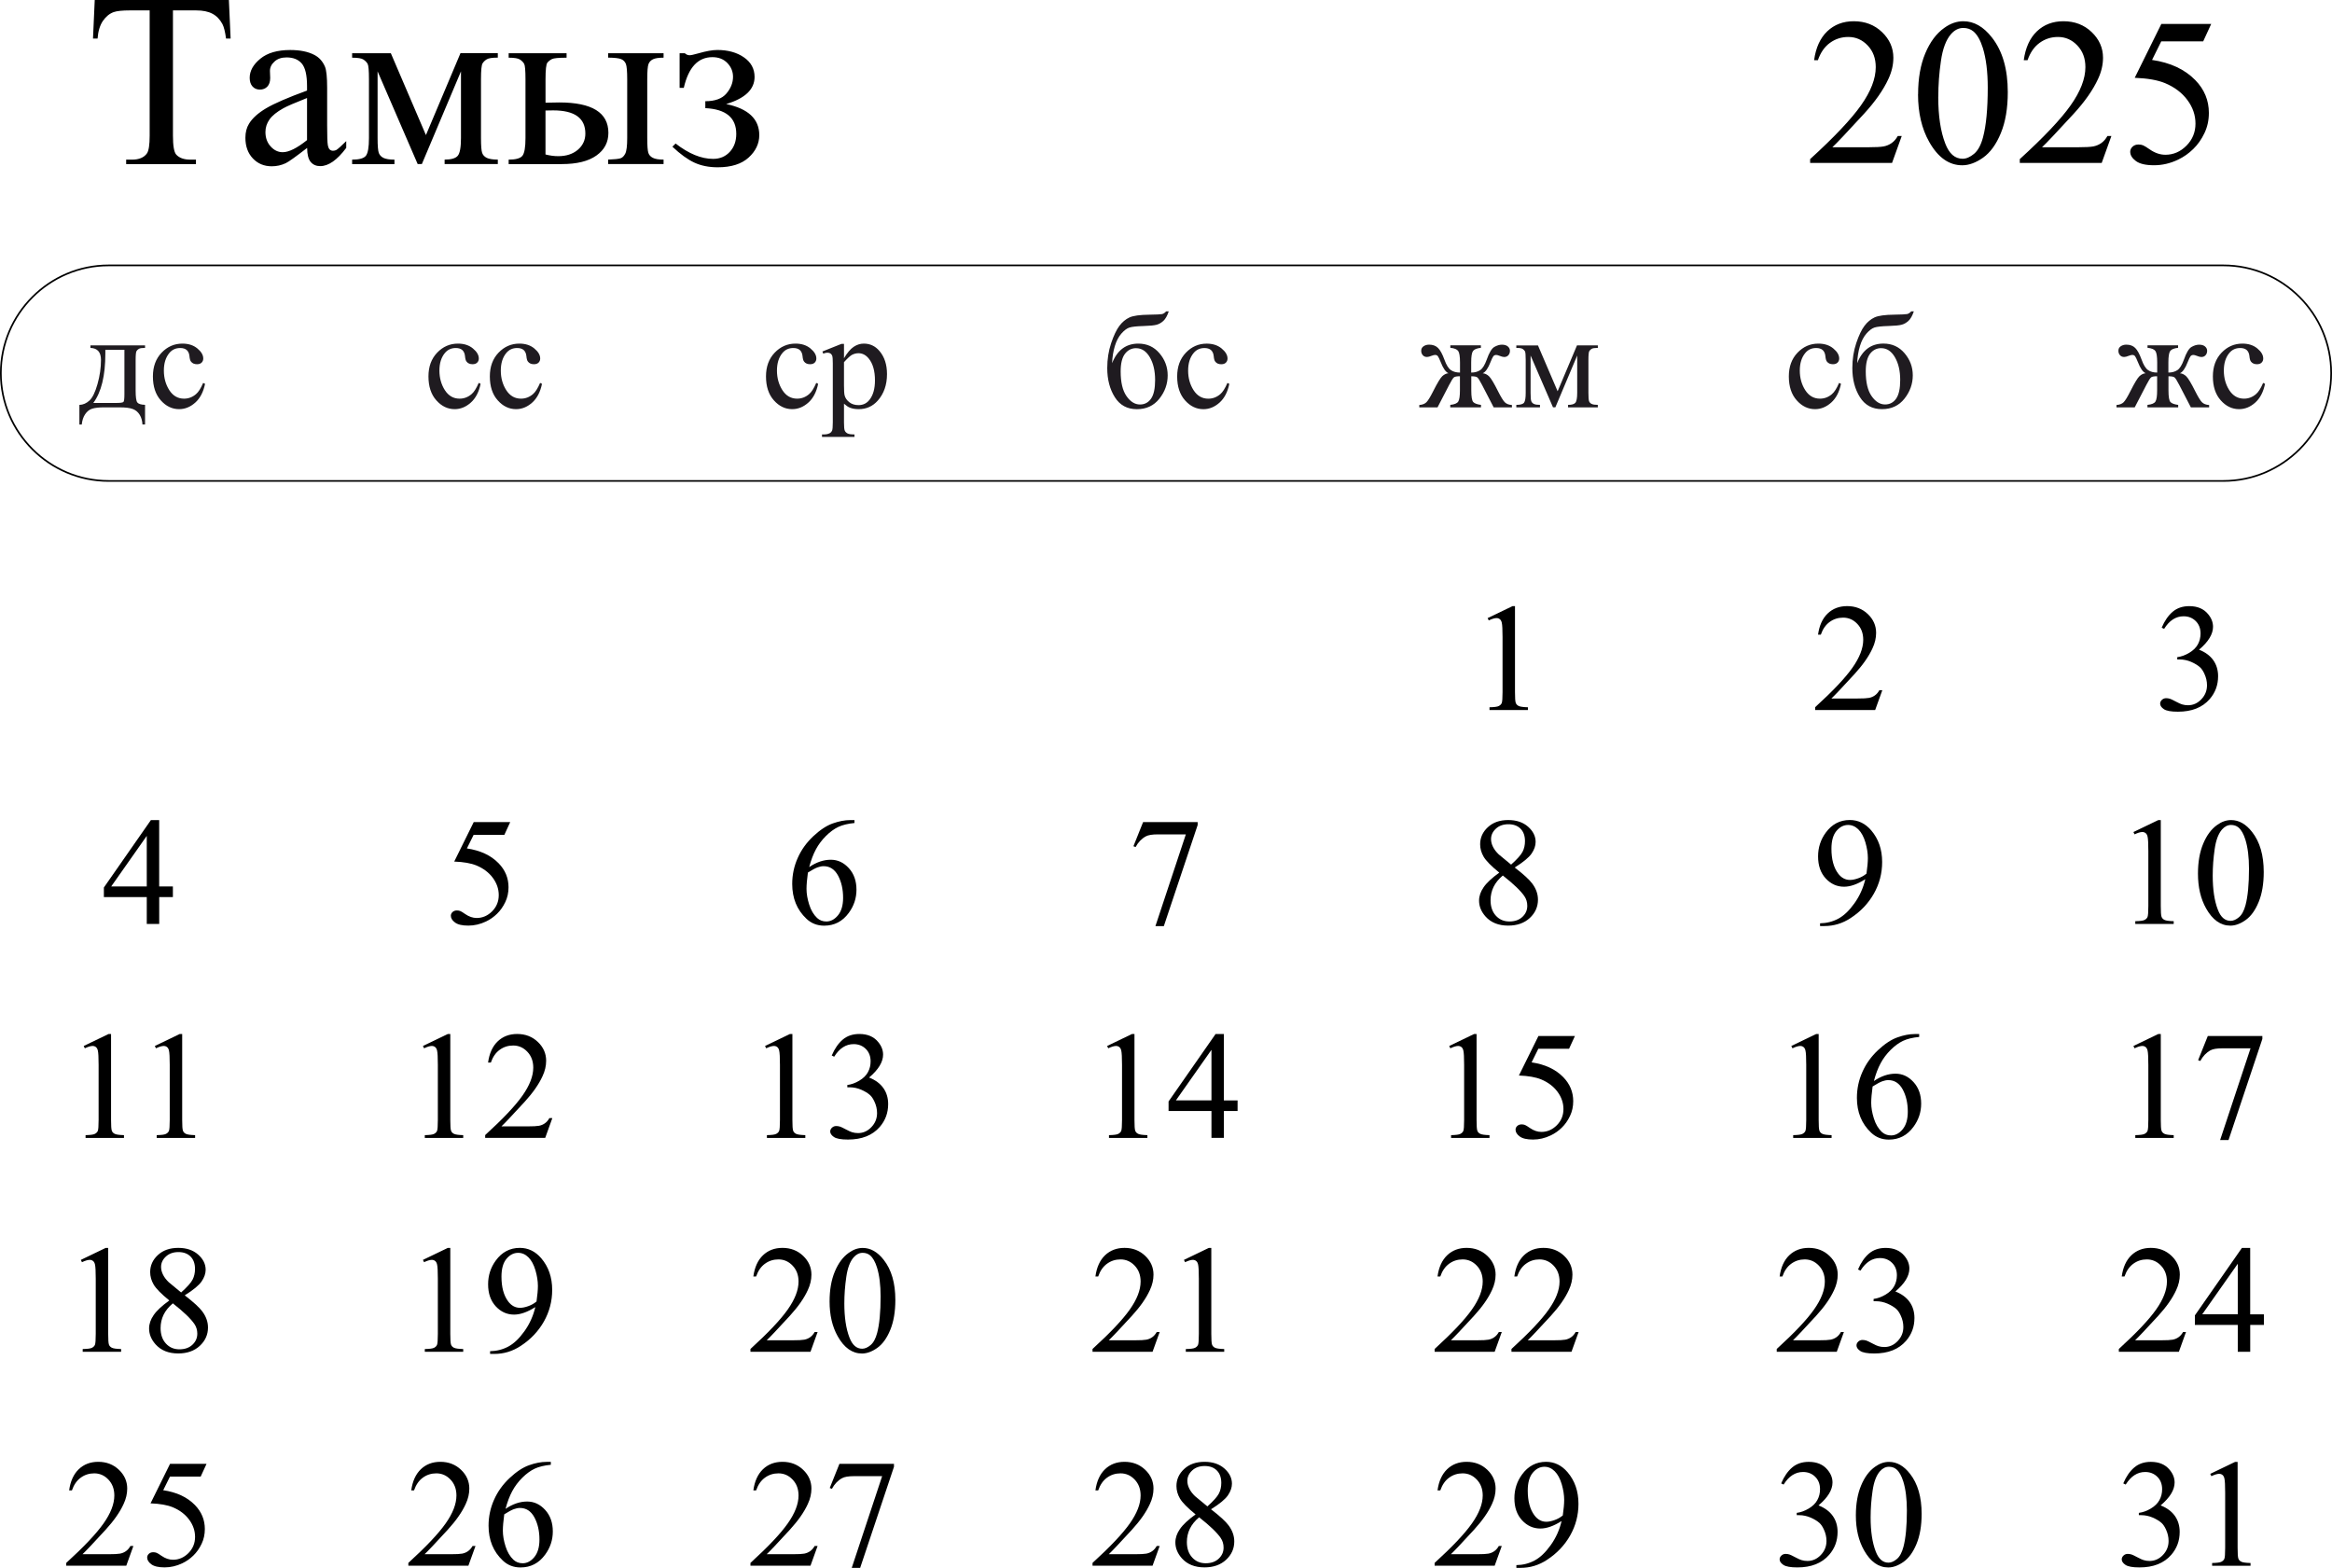 <?xml version="1.0" encoding="UTF-8"?> <svg xmlns="http://www.w3.org/2000/svg" xmlns:xlink="http://www.w3.org/1999/xlink" xmlns:xodm="http://www.corel.com/coreldraw/odm/2003" xml:space="preserve" width="107.066mm" height="71.986mm" version="1.1" style="shape-rendering:geometricPrecision; text-rendering:geometricPrecision; image-rendering:optimizeQuality; fill-rule:evenodd; clip-rule:evenodd" viewBox="0 0 740.01 497.55"> <defs> <style type="text/css"> .str0 {stroke:black;stroke-width:0.53;stroke-miterlimit:22.926} .fil1 {fill:none} .fil0 {fill:#1F1B20;fill-rule:nonzero} .fil2 {fill:black;fill-rule:nonzero} .fil3 {fill:black;fill-rule:nonzero} </style> </defs> <g id="TEXT">  <path class="fil0" d="M28.69 109.61l17.34 0 0 0.79c-0.97,0 -1.62,0.1 -1.95,0.29 -0.32,0.19 -0.57,0.43 -0.76,0.72 -0.18,0.29 -0.28,1.22 -0.28,2.79l0 9.74c0,2.05 0.18,3.31 0.53,3.77 0.35,0.46 1.17,0.72 2.46,0.76l0 6.23 -0.83 0c-0.06,-1.17 -0.34,-2.19 -0.87,-3.06 -0.53,-0.87 -1.25,-1.49 -2.18,-1.84 -0.94,-0.36 -2.31,-0.53 -4.13,-0.53l-5.08 0c-1.57,0 -2.81,0.14 -3.69,0.42 -0.89,0.28 -1.63,0.86 -2.23,1.75 -0.59,0.88 -0.95,1.97 -1.08,3.28l-0.75 0 0 -6.23c1.18,-0.04 2.25,-0.51 3.21,-1.4 0.96,-0.89 1.81,-2.63 2.54,-5.22 0.73,-2.6 1.1,-5.15 1.1,-7.66 0,-2.46 -1.11,-3.73 -3.34,-3.8l0 -0.79zm4.74 1.4l0 1.18c0,7.02 -1.27,12.24 -3.82,15.68l7.3 0c1.32,0 2.07,-0.11 2.27,-0.33 0.2,-0.23 0.3,-1.05 0.3,-2.46l0 -14.07 -6.06 0zm31.64 10.79c-0.53,2.6 -1.57,4.58 -3.11,5.96 -1.54,1.38 -3.25,2.08 -5.12,2.08 -2.23,0 -4.18,-0.94 -5.83,-2.81 -1.66,-1.86 -2.49,-4.4 -2.49,-7.58 0,-3.08 0.91,-5.59 2.75,-7.52 1.84,-1.92 4.04,-2.89 6.61,-2.89 1.93,0 3.51,0.51 4.75,1.54 1.24,1.02 1.87,2.08 1.87,3.18 0,0.54 -0.18,0.98 -0.53,1.32 -0.35,0.34 -0.83,0.5 -1.46,0.5 -0.84,0 -1.47,-0.27 -1.89,-0.82 -0.26,-0.3 -0.42,-0.88 -0.5,-1.73 -0.08,-0.85 -0.37,-1.5 -0.86,-1.95 -0.5,-0.43 -1.19,-0.64 -2.08,-0.64 -1.43,0 -2.58,0.53 -3.45,1.59 -1.16,1.4 -1.73,3.26 -1.73,5.57 0,2.35 0.58,4.42 1.73,6.22 1.16,1.79 2.71,2.69 4.67,2.69 1.4,0 2.66,-0.47 3.77,-1.41 0.79,-0.65 1.55,-1.85 2.3,-3.59l0.61 0.3z"></path> <path class="fil0" d="M152.51 121.8c-0.53,2.6 -1.57,4.58 -3.11,5.96 -1.54,1.38 -3.25,2.08 -5.12,2.08 -2.23,0 -4.18,-0.94 -5.83,-2.81 -1.66,-1.86 -2.49,-4.4 -2.49,-7.58 0,-3.08 0.91,-5.59 2.75,-7.52 1.84,-1.92 4.04,-2.89 6.61,-2.89 1.93,0 3.51,0.51 4.75,1.54 1.24,1.02 1.87,2.08 1.87,3.18 0,0.54 -0.18,0.98 -0.53,1.32 -0.35,0.34 -0.83,0.5 -1.46,0.5 -0.84,0 -1.47,-0.27 -1.89,-0.82 -0.26,-0.3 -0.42,-0.88 -0.5,-1.73 -0.08,-0.85 -0.37,-1.5 -0.86,-1.95 -0.5,-0.43 -1.19,-0.64 -2.08,-0.64 -1.43,0 -2.58,0.53 -3.45,1.59 -1.16,1.4 -1.73,3.26 -1.73,5.57 0,2.35 0.58,4.42 1.73,6.22 1.16,1.79 2.71,2.69 4.67,2.69 1.4,0 2.66,-0.47 3.77,-1.41 0.79,-0.65 1.55,-1.85 2.3,-3.59l0.61 0.3zm19.48 0c-0.53,2.6 -1.57,4.58 -3.11,5.96 -1.54,1.38 -3.25,2.08 -5.12,2.08 -2.23,0 -4.18,-0.94 -5.83,-2.81 -1.66,-1.86 -2.49,-4.4 -2.49,-7.58 0,-3.08 0.91,-5.59 2.75,-7.52 1.84,-1.92 4.04,-2.89 6.61,-2.89 1.93,0 3.51,0.51 4.75,1.54 1.24,1.02 1.87,2.08 1.87,3.18 0,0.54 -0.18,0.98 -0.53,1.32 -0.35,0.34 -0.83,0.5 -1.46,0.5 -0.84,0 -1.47,-0.27 -1.89,-0.82 -0.26,-0.3 -0.42,-0.88 -0.5,-1.73 -0.08,-0.85 -0.37,-1.5 -0.86,-1.95 -0.5,-0.43 -1.19,-0.64 -2.08,-0.64 -1.43,0 -2.58,0.53 -3.45,1.59 -1.16,1.4 -1.73,3.26 -1.73,5.57 0,2.35 0.58,4.42 1.73,6.22 1.16,1.79 2.71,2.69 4.67,2.69 1.4,0 2.66,-0.47 3.77,-1.41 0.79,-0.65 1.55,-1.85 2.3,-3.59l0.61 0.3z"></path> <path class="fil0" d="M259.62 121.8c-0.53,2.6 -1.57,4.58 -3.11,5.96 -1.54,1.38 -3.25,2.08 -5.12,2.08 -2.23,0 -4.18,-0.94 -5.83,-2.81 -1.66,-1.86 -2.49,-4.4 -2.49,-7.58 0,-3.08 0.91,-5.59 2.75,-7.52 1.84,-1.92 4.04,-2.89 6.61,-2.89 1.93,0 3.51,0.51 4.75,1.54 1.24,1.02 1.87,2.08 1.87,3.18 0,0.54 -0.18,0.98 -0.53,1.32 -0.35,0.34 -0.83,0.5 -1.46,0.5 -0.84,0 -1.47,-0.27 -1.89,-0.82 -0.26,-0.3 -0.42,-0.88 -0.5,-1.73 -0.08,-0.85 -0.37,-1.5 -0.86,-1.95 -0.5,-0.43 -1.19,-0.64 -2.08,-0.64 -1.43,0 -2.58,0.53 -3.45,1.59 -1.16,1.4 -1.73,3.26 -1.73,5.57 0,2.35 0.58,4.42 1.73,6.22 1.16,1.79 2.71,2.69 4.67,2.69 1.4,0 2.66,-0.47 3.77,-1.41 0.79,-0.65 1.55,-1.85 2.3,-3.59l0.61 0.3zm1.35 -10.26l6.04 -2.41 0.81 0 0 4.55c1.02,-1.71 2.03,-2.92 3.06,-3.61 1.02,-0.69 2.1,-1.03 3.23,-1.03 1.98,0 3.62,0.77 4.94,2.31 1.62,1.89 2.42,4.34 2.42,7.37 0,3.39 -0.97,6.18 -2.92,8.4 -1.6,1.81 -3.62,2.72 -6.05,2.72 -1.06,0 -1.98,-0.15 -2.75,-0.45 -0.57,-0.21 -1.21,-0.64 -1.93,-1.28l0 5.98c0,1.35 0.08,2.21 0.25,2.57 0.16,0.37 0.45,0.66 0.86,0.88 0.4,0.21 1.15,0.32 2.22,0.32l0 0.79 -10.31 0 0 -0.79 0.54 0c0.79,0.01 1.46,-0.13 2.02,-0.45 0.28,-0.16 0.49,-0.41 0.64,-0.76 0.15,-0.34 0.23,-1.24 0.23,-2.66l0 -18.65c0,-1.26 -0.06,-2.05 -0.17,-2.39 -0.12,-0.34 -0.3,-0.6 -0.55,-0.77 -0.25,-0.17 -0.59,-0.26 -1.02,-0.26 -0.34,0 -0.78,0.1 -1.3,0.3l-0.26 -0.7zm6.85 3.41l0 7.34c0,1.6 0.07,2.64 0.19,3.14 0.2,0.83 0.69,1.57 1.47,2.19 0.78,0.63 1.77,0.94 2.96,0.94 1.43,0 2.59,-0.56 3.47,-1.68 1.16,-1.46 1.74,-3.52 1.74,-6.17 0,-3.01 -0.66,-5.33 -1.98,-6.94 -0.91,-1.12 -2,-1.68 -3.26,-1.68 -0.69,0 -1.37,0.17 -2.04,0.51 -0.51,0.26 -1.37,1.03 -2.55,2.33z"></path> <path class="fil0" d="M352.91 115.23c1.64,-4.13 4.42,-6.19 8.32,-6.19 2.74,0 4.97,1.02 6.71,3.07 1.73,2.04 2.6,4.37 2.6,7.01 0,2.71 -0.88,5.18 -2.64,7.4 -1.76,2.22 -4.14,3.33 -7.14,3.33 -3.07,0 -5.39,-1.27 -6.99,-3.8 -1.6,-2.53 -2.41,-5.62 -2.41,-9.25 0,-2.82 0.42,-5.46 1.24,-7.91 0.83,-2.45 1.7,-4.28 2.62,-5.49 0.91,-1.21 1.98,-2.1 3.18,-2.66 1.2,-0.56 3.32,-0.85 6.37,-0.88 2.19,-0.03 3.51,-0.1 3.97,-0.19 0.46,-0.1 0.89,-0.39 1.31,-0.86l0.83 0c-0.48,1.41 -1.05,2.42 -1.72,3.03 -0.67,0.61 -1.39,1.02 -2.16,1.22 -0.78,0.21 -2.15,0.34 -4.14,0.4 -2.15,0.06 -3.63,0.22 -4.46,0.48 -0.82,0.26 -1.67,0.91 -2.56,1.92 -0.89,1.02 -1.58,2.35 -2.08,3.99 -0.49,1.65 -0.78,3.44 -0.86,5.38zm7.61 -4.74c-1.44,0 -2.61,0.59 -3.53,1.78 -0.91,1.19 -1.37,3.06 -1.37,5.6 0,3.45 0.61,6.06 1.85,7.83 1.24,1.78 2.66,2.66 4.28,2.66 1.49,0 2.66,-0.62 3.52,-1.86 0.86,-1.24 1.28,-3.21 1.28,-5.92 0,-2.89 -0.56,-5.29 -1.68,-7.21 -1.12,-1.92 -2.57,-2.87 -4.34,-2.87zm29.58 11.32c-0.53,2.6 -1.57,4.58 -3.11,5.96 -1.54,1.38 -3.25,2.08 -5.12,2.08 -2.23,0 -4.18,-0.94 -5.83,-2.81 -1.66,-1.86 -2.49,-4.4 -2.49,-7.58 0,-3.08 0.91,-5.59 2.75,-7.52 1.84,-1.92 4.04,-2.89 6.61,-2.89 1.93,0 3.51,0.51 4.75,1.54 1.24,1.02 1.87,2.08 1.87,3.18 0,0.54 -0.18,0.98 -0.53,1.32 -0.35,0.34 -0.83,0.5 -1.46,0.5 -0.84,0 -1.47,-0.27 -1.89,-0.82 -0.26,-0.3 -0.42,-0.88 -0.5,-1.73 -0.08,-0.85 -0.37,-1.5 -0.86,-1.95 -0.5,-0.43 -1.19,-0.64 -2.08,-0.64 -1.43,0 -2.58,0.53 -3.45,1.59 -1.16,1.4 -1.73,3.26 -1.73,5.57 0,2.35 0.58,4.42 1.73,6.22 1.16,1.79 2.71,2.69 4.67,2.69 1.4,0 2.66,-0.47 3.77,-1.41 0.79,-0.65 1.55,-1.85 2.3,-3.59l0.61 0.3z"></path> <path class="fil0" d="M460.21 129.27l0 -0.79c1.33,-0.13 2.18,-0.48 2.54,-1.06 0.36,-0.58 0.53,-1.77 0.53,-3.55l0 -4.47c-0.94,0 -1.57,0.11 -1.87,0.32 -0.31,0.21 -0.83,1.02 -1.55,2.43l-3.69 7.12 -5.79 0 0 -0.75c0.99,-0.07 1.76,-0.37 2.27,-0.88 0.51,-0.51 1.21,-1.65 2.09,-3.4 1.35,-2.67 2.32,-4.29 2.93,-4.86 0.61,-0.56 1.26,-0.88 1.97,-0.94 -0.87,-0.37 -1.69,-1.54 -2.46,-3.52 -0.37,-0.94 -0.67,-1.55 -0.88,-1.85 -0.21,-0.29 -0.5,-0.44 -0.88,-0.44 -0.29,0 -0.65,0.09 -1.09,0.26 -0.64,0.26 -1.15,0.39 -1.5,0.39 -0.57,0 -1.02,-0.19 -1.35,-0.58 -0.33,-0.38 -0.49,-0.85 -0.49,-1.39 0,-0.62 0.25,-1.1 0.75,-1.43 0.5,-0.34 1.09,-0.51 1.76,-0.51 1.17,0 2.11,0.34 2.82,1.04 0.71,0.69 1.38,1.93 2.03,3.71 0.61,1.71 1.3,2.82 2.08,3.34 0.77,0.52 1.73,0.77 2.87,0.77l0 -3.24c0,-1.85 -0.19,-3.06 -0.57,-3.6 -0.38,-0.55 -1.21,-0.89 -2.5,-1.02l0 -0.79 9.7 0 0 0.79c-1.3,0.15 -2.14,0.49 -2.52,1.04 -0.37,0.54 -0.56,1.74 -0.56,3.58l0 3.24c1.13,0 2.08,-0.26 2.85,-0.77 0.78,-0.52 1.46,-1.63 2.08,-3.34 0.77,-2.19 1.57,-3.53 2.41,-4.02 0.84,-0.48 1.63,-0.72 2.39,-0.72 0.84,0 1.48,0.19 1.92,0.58 0.43,0.38 0.65,0.84 0.65,1.36 0,0.54 -0.16,1.01 -0.49,1.39 -0.33,0.39 -0.78,0.58 -1.35,0.58 -0.35,0 -0.86,-0.13 -1.5,-0.39 -0.44,-0.18 -0.78,-0.26 -1.02,-0.26 -0.42,0 -0.73,0.15 -0.94,0.44 -0.21,0.3 -0.51,0.91 -0.88,1.85 -0.77,1.97 -1.59,3.14 -2.46,3.52 0.74,0.06 1.41,0.39 2.03,0.99 0.61,0.6 1.56,2.18 2.84,4.74 0.91,1.8 1.62,2.96 2.13,3.47 0.51,0.51 1.27,0.81 2.27,0.88l0 0.75 -5.79 0 -3.69 -7.12c-0.72,-1.4 -1.24,-2.22 -1.55,-2.43 -0.31,-0.21 -0.93,-0.32 -1.87,-0.32l0 4.47c0,2.05 0.21,3.28 0.64,3.72 0.42,0.44 1.24,0.73 2.44,0.89l0 0.79 -9.7 0zm34.08 -5.13l6.13 -14.53 6.62 0 0 0.79c-0.97,0 -1.62,0.1 -1.95,0.29 -0.32,0.19 -0.57,0.43 -0.76,0.72 -0.18,0.29 -0.28,1.22 -0.28,2.8l0 10.45c0,1.36 0.07,2.23 0.2,2.63 0.13,0.39 0.42,0.69 0.83,0.89 0.42,0.2 1.08,0.3 1.95,0.3l0 0.79 -9.44 0 0 -0.79c1.15,0 1.92,-0.22 2.31,-0.66 0.39,-0.43 0.59,-1.49 0.59,-3.16l0 -11.84 -6.93 16.44 -0.75 0 -7.11 -16.44 0 11.84c0,1.35 0.07,2.23 0.21,2.63 0.15,0.39 0.42,0.69 0.84,0.89 0.42,0.2 1.06,0.3 1.93,0.3l0 0.79 -7.51 0 0 -0.79c1.27,0 2.09,-0.23 2.45,-0.69 0.36,-0.47 0.53,-1.51 0.53,-3.12l0 -10.45c0,-1.54 -0.08,-2.45 -0.23,-2.73 -0.16,-0.28 -0.4,-0.53 -0.73,-0.75 -0.33,-0.23 -1,-0.34 -2.02,-0.34l0 -0.79 6.87 0 6.23 14.53z"></path> <path class="fil0" d="M584.2 121.8c-0.53,2.6 -1.57,4.58 -3.11,5.96 -1.54,1.38 -3.25,2.08 -5.12,2.08 -2.23,0 -4.18,-0.94 -5.83,-2.81 -1.66,-1.86 -2.49,-4.4 -2.49,-7.58 0,-3.08 0.91,-5.59 2.75,-7.52 1.84,-1.92 4.04,-2.89 6.61,-2.89 1.93,0 3.51,0.51 4.75,1.54 1.24,1.02 1.87,2.08 1.87,3.18 0,0.54 -0.18,0.98 -0.53,1.32 -0.35,0.34 -0.83,0.5 -1.46,0.5 -0.84,0 -1.47,-0.27 -1.89,-0.82 -0.26,-0.3 -0.42,-0.88 -0.5,-1.73 -0.08,-0.85 -0.37,-1.5 -0.86,-1.95 -0.5,-0.43 -1.19,-0.64 -2.08,-0.64 -1.43,0 -2.58,0.53 -3.45,1.59 -1.16,1.4 -1.73,3.26 -1.73,5.57 0,2.35 0.58,4.42 1.73,6.22 1.16,1.79 2.71,2.69 4.67,2.69 1.4,0 2.66,-0.47 3.77,-1.41 0.79,-0.65 1.55,-1.85 2.3,-3.59l0.61 0.3zm5.15 -6.58c1.64,-4.13 4.42,-6.19 8.32,-6.19 2.74,0 4.97,1.02 6.71,3.07 1.73,2.04 2.6,4.37 2.6,7.01 0,2.71 -0.88,5.18 -2.64,7.4 -1.76,2.22 -4.14,3.33 -7.14,3.33 -3.07,0 -5.39,-1.27 -6.99,-3.8 -1.6,-2.53 -2.41,-5.62 -2.41,-9.25 0,-2.82 0.42,-5.46 1.24,-7.91 0.83,-2.45 1.7,-4.28 2.62,-5.49 0.91,-1.21 1.98,-2.1 3.18,-2.66 1.2,-0.56 3.32,-0.85 6.37,-0.88 2.19,-0.03 3.51,-0.1 3.97,-0.19 0.46,-0.1 0.89,-0.39 1.31,-0.86l0.83 0c-0.48,1.41 -1.05,2.42 -1.72,3.03 -0.67,0.61 -1.39,1.02 -2.16,1.22 -0.78,0.21 -2.15,0.34 -4.14,0.4 -2.15,0.06 -3.63,0.22 -4.46,0.48 -0.82,0.26 -1.67,0.91 -2.56,1.92 -0.89,1.02 -1.58,2.35 -2.08,3.99 -0.49,1.65 -0.78,3.44 -0.86,5.38zm7.61 -4.74c-1.44,0 -2.61,0.59 -3.53,1.78 -0.91,1.19 -1.37,3.06 -1.37,5.6 0,3.45 0.61,6.06 1.85,7.83 1.24,1.78 2.66,2.66 4.28,2.66 1.49,0 2.66,-0.62 3.52,-1.86 0.86,-1.24 1.28,-3.21 1.28,-5.92 0,-2.89 -0.56,-5.29 -1.68,-7.21 -1.12,-1.92 -2.57,-2.87 -4.34,-2.87z"></path> <path class="fil0" d="M681.45 129.27l0 -0.79c1.33,-0.13 2.18,-0.48 2.54,-1.06 0.36,-0.58 0.53,-1.77 0.53,-3.55l0 -4.47c-0.94,0 -1.57,0.11 -1.87,0.32 -0.31,0.21 -0.83,1.02 -1.55,2.43l-3.69 7.12 -5.79 0 0 -0.75c0.99,-0.07 1.76,-0.37 2.27,-0.88 0.51,-0.51 1.21,-1.65 2.09,-3.4 1.35,-2.67 2.32,-4.29 2.93,-4.86 0.61,-0.56 1.26,-0.88 1.97,-0.94 -0.87,-0.37 -1.69,-1.54 -2.46,-3.52 -0.37,-0.94 -0.67,-1.55 -0.88,-1.85 -0.21,-0.29 -0.5,-0.44 -0.88,-0.44 -0.29,0 -0.65,0.09 -1.09,0.26 -0.64,0.26 -1.15,0.39 -1.5,0.39 -0.57,0 -1.02,-0.19 -1.35,-0.58 -0.33,-0.38 -0.49,-0.85 -0.49,-1.39 0,-0.62 0.25,-1.1 0.75,-1.43 0.5,-0.34 1.09,-0.51 1.76,-0.51 1.17,0 2.11,0.34 2.82,1.04 0.71,0.69 1.38,1.93 2.03,3.71 0.61,1.71 1.3,2.82 2.08,3.34 0.77,0.52 1.73,0.77 2.87,0.77l0 -3.24c0,-1.85 -0.19,-3.06 -0.57,-3.6 -0.38,-0.55 -1.21,-0.89 -2.5,-1.02l0 -0.79 9.7 0 0 0.79c-1.3,0.15 -2.14,0.49 -2.52,1.04 -0.37,0.54 -0.56,1.74 -0.56,3.58l0 3.24c1.13,0 2.08,-0.26 2.85,-0.77 0.78,-0.52 1.46,-1.63 2.08,-3.34 0.77,-2.19 1.57,-3.53 2.41,-4.02 0.84,-0.48 1.63,-0.72 2.39,-0.72 0.84,0 1.48,0.19 1.92,0.58 0.43,0.38 0.65,0.84 0.65,1.36 0,0.54 -0.16,1.01 -0.49,1.39 -0.33,0.39 -0.78,0.58 -1.35,0.58 -0.35,0 -0.86,-0.13 -1.5,-0.39 -0.44,-0.18 -0.78,-0.26 -1.02,-0.26 -0.42,0 -0.73,0.15 -0.94,0.44 -0.21,0.3 -0.51,0.91 -0.88,1.85 -0.77,1.97 -1.59,3.14 -2.46,3.52 0.74,0.06 1.41,0.39 2.03,0.99 0.61,0.6 1.56,2.18 2.84,4.74 0.91,1.8 1.62,2.96 2.13,3.47 0.51,0.51 1.27,0.81 2.27,0.88l0 0.75 -5.79 0 -3.69 -7.12c-0.72,-1.4 -1.24,-2.22 -1.55,-2.43 -0.31,-0.21 -0.93,-0.32 -1.87,-0.32l0 4.47c0,2.05 0.21,3.28 0.64,3.72 0.42,0.44 1.24,0.73 2.44,0.89l0 0.79 -9.7 0zm37.31 -7.47c-0.53,2.6 -1.57,4.58 -3.11,5.96 -1.54,1.38 -3.25,2.08 -5.12,2.08 -2.23,0 -4.18,-0.94 -5.83,-2.81 -1.66,-1.86 -2.49,-4.4 -2.49,-7.58 0,-3.08 0.91,-5.59 2.75,-7.52 1.84,-1.92 4.04,-2.89 6.61,-2.89 1.93,0 3.51,0.51 4.75,1.54 1.24,1.02 1.87,2.08 1.87,3.18 0,0.54 -0.18,0.98 -0.53,1.32 -0.35,0.34 -0.83,0.5 -1.46,0.5 -0.84,0 -1.47,-0.27 -1.89,-0.82 -0.26,-0.3 -0.42,-0.88 -0.5,-1.73 -0.08,-0.85 -0.37,-1.5 -0.86,-1.95 -0.5,-0.43 -1.19,-0.64 -2.08,-0.64 -1.43,0 -2.58,0.53 -3.45,1.59 -1.16,1.4 -1.73,3.26 -1.73,5.57 0,2.35 0.58,4.42 1.73,6.22 1.16,1.79 2.71,2.69 4.67,2.69 1.4,0 2.66,-0.47 3.77,-1.41 0.79,-0.65 1.55,-1.85 2.3,-3.59l0.61 0.3z"></path> <path class="fil1 str0" d="M34.46 84.22l671.09 0c18.81,0 34.2,15.39 34.2,34.2l0 0c0,18.81 -15.39,34.2 -34.2,34.2l-671.09 0c-18.81,0 -34.2,-15.39 -34.2,-34.2l0 0c0,-18.81 15.39,-34.2 34.2,-34.2z"></path> <path class="fil2" d="M72.63 0l0.55 12.24 -1.45 0c-0.29,-2.15 -0.67,-3.69 -1.15,-4.61 -0.8,-1.48 -1.85,-2.58 -3.17,-3.27 -1.32,-0.71 -3.05,-1.06 -5.2,-1.06l-7.33 0 0 39.74c0,3.21 0.34,5.21 1.03,6.01 0.97,1.07 2.46,1.61 4.48,1.61l1.79 0 0 1.41 -22.15 0 0 -1.41 1.87 0c2.22,0 3.8,-0.67 4.74,-2 0.56,-0.82 0.85,-2.7 0.85,-5.62l0 -39.74 -6.24 0c-2.43,0 -4.16,0.18 -5.18,0.54 -1.33,0.48 -2.46,1.41 -3.42,2.8 -0.94,1.37 -1.51,3.25 -1.69,5.6l-1.45 0 0.55 -12.24 42.56 0zm24.8 46.96c-3.6,2.79 -5.86,4.41 -6.79,4.84 -1.37,0.64 -2.84,0.97 -4.4,0.97 -2.44,0 -4.44,-0.84 -6.01,-2.5 -1.57,-1.66 -2.36,-3.85 -2.36,-6.56 0,-1.71 0.38,-3.21 1.15,-4.45 1.05,-1.74 2.87,-3.38 5.46,-4.92 2.6,-1.53 6.91,-3.4 12.95,-5.6l0 -1.37c0,-3.49 -0.55,-5.89 -1.66,-7.2 -1.11,-1.3 -2.72,-1.95 -4.84,-1.95 -1.6,0 -2.88,0.43 -3.82,1.31 -0.97,0.86 -1.45,1.86 -1.45,2.98l0.08 2.23c0,1.18 -0.3,2.09 -0.9,2.73 -0.6,0.64 -1.4,0.96 -2.37,0.96 -0.96,0 -1.74,-0.33 -2.34,-0.99 -0.6,-0.67 -0.9,-1.58 -0.9,-2.74 0,-2.2 1.13,-4.23 3.38,-6.07 2.25,-1.85 5.42,-2.76 9.49,-2.76 3.13,0 5.68,0.52 7.68,1.57 1.51,0.79 2.62,2.03 3.34,3.72 0.46,1.09 0.69,3.34 0.69,6.73l0 11.91c0,3.34 0.07,5.39 0.2,6.14 0.13,0.76 0.34,1.26 0.63,1.52 0.3,0.25 0.64,0.38 1.02,0.38 0.42,0 0.77,-0.09 1.09,-0.26 0.54,-0.34 1.57,-1.27 3.12,-2.8l0 2.15c-2.88,3.86 -5.63,5.79 -8.25,5.79 -1.26,0 -2.26,-0.43 -3.01,-1.3 -0.75,-0.88 -1.13,-2.36 -1.15,-4.44zm0 -2.5l0 -13.36c-3.89,1.53 -6.39,2.62 -7.53,3.26 -2.03,1.13 -3.48,2.29 -4.36,3.52 -0.88,1.23 -1.31,2.57 -1.31,4.02 0,1.85 0.55,3.36 1.66,4.58 1.1,1.22 2.38,1.82 3.82,1.82 1.95,0 4.52,-1.28 7.71,-3.83zm37.72 -1.57l10.97 -26.01 11.85 0 0 1.41c-1.74,0 -2.91,0.17 -3.48,0.52 -0.58,0.34 -1.02,0.77 -1.36,1.3 -0.33,0.51 -0.5,2.19 -0.5,5.01l0 18.69c0,2.43 0.12,3.99 0.37,4.7 0.24,0.71 0.75,1.24 1.49,1.6 0.76,0.35 1.92,0.54 3.48,0.54l0 1.41 -16.88 0 0 -1.41c2.05,0 3.43,-0.39 4.14,-1.18 0.69,-0.77 1.05,-2.67 1.05,-5.65l0 -21.18 -12.41 29.42 -1.33 0 -12.72 -29.42 0 21.18c0,2.42 0.13,3.99 0.38,4.7 0.26,0.71 0.76,1.23 1.51,1.6 0.75,0.35 1.9,0.54 3.46,0.54l0 1.41 -13.43 0 0 -1.41c2.28,0 3.74,-0.42 4.38,-1.24 0.64,-0.84 0.96,-2.7 0.96,-5.59l0 -18.69c0,-2.75 -0.14,-4.38 -0.42,-4.88 -0.29,-0.5 -0.72,-0.96 -1.31,-1.35 -0.59,-0.41 -1.79,-0.6 -3.61,-0.6l0 -1.41 12.29 0 11.15 26.01zm57.83 -24.59l0 -1.41 17.59 0 0 1.41c-1.53,0 -2.64,0.17 -3.34,0.5 -0.71,0.34 -1.19,0.85 -1.45,1.54 -0.26,0.69 -0.39,2.29 -0.39,4.79l0 18.69c0,2.41 0.12,3.97 0.34,4.66 0.22,0.71 0.71,1.24 1.44,1.61 0.75,0.38 1.87,0.56 3.4,0.56l0 1.41 -17.59 0 0 -1.41c2,-0.08 3.31,-0.21 3.91,-0.41 0.6,-0.18 1.11,-0.68 1.52,-1.48 0.41,-0.79 0.62,-2.43 0.62,-4.95l0 -18.69c0,-2.5 -0.14,-4.11 -0.42,-4.83 -0.29,-0.72 -0.79,-1.23 -1.49,-1.52 -0.71,-0.3 -2.08,-0.46 -4.14,-0.48zm-19.87 14.29l4.36 -0.08c10.39,0 15.59,3.22 15.59,9.66 0,3 -1.27,5.39 -3.81,7.19 -2.54,1.81 -6.2,2.71 -10.98,2.71l-16.86 0 0 -1.41c2.28,0 3.74,-0.42 4.38,-1.24 0.64,-0.84 0.96,-2.7 0.96,-5.59l0 -18.69c0,-2.75 -0.14,-4.38 -0.42,-4.88 -0.29,-0.5 -0.72,-0.96 -1.31,-1.35 -0.59,-0.41 -1.79,-0.6 -3.61,-0.6l0 -1.41 18.38 0 0 1.41c-2.51,0 -4.07,0.14 -4.65,0.44 -0.59,0.3 -1.07,0.68 -1.45,1.15 -0.38,0.48 -0.58,2.22 -0.58,5.24l0 7.46zm0 16.43c1.35,0.35 2.7,0.54 4.04,0.54 2.55,0 4.62,-0.68 6.22,-2.03 1.58,-1.36 2.38,-3.08 2.38,-5.14 0,-4.91 -3.4,-7.36 -10.2,-7.36 -0.59,0 -1.4,0.01 -2.45,0.04l0 13.95zm42.55 -21.14l0 -10.99 1.65 0c0.46,0.43 0.97,0.64 1.53,0.64 0.43,0 1.39,-0.2 2.84,-0.62 2.42,-0.69 4.4,-1.05 5.94,-1.05 3.36,0 6.18,0.77 8.44,2.33 2.26,1.56 3.39,3.64 3.39,6.22 0,3.95 -3.01,6.82 -9.02,8.61 7,1.45 10.51,4.74 10.51,9.86 0,2.68 -1.13,5.07 -3.38,7.12 -2.25,2.05 -5.52,3.09 -9.82,3.09 -2.8,0 -5.27,-0.5 -7.41,-1.49 -2.13,-0.99 -4.46,-2.68 -6.96,-5.05l1.02 -1c4.19,3.25 8.14,4.87 11.9,4.87 2.15,0 3.9,-0.73 5.28,-2.21 1.37,-1.47 2.07,-3.38 2.07,-5.72 0,-5.13 -3.27,-7.85 -9.82,-8.17l0 -2.2c3.09,0 5.33,-0.82 6.71,-2.46 1.39,-1.65 2.08,-3.4 2.08,-5.29 0,-1.66 -0.6,-3.12 -1.79,-4.36 -1.19,-1.24 -2.77,-1.87 -4.75,-1.87 -4.57,0 -7.59,3.25 -9.08,9.74l-1.33 0z"></path> <path class="fil2" d="M603.48 43.15l-3.08 8.56 -25.99 0 0 -1.22c7.65,-6.97 13.03,-12.66 16.14,-17.07 3.12,-4.41 4.68,-8.45 4.68,-12.11 0,-2.79 -0.85,-5.09 -2.57,-6.89 -1.71,-1.8 -3.75,-2.69 -6.13,-2.69 -2.17,0 -4.11,0.62 -5.83,1.87 -1.73,1.25 -2.99,3.09 -3.83,5.51l-1.2 0c0.54,-3.98 1.94,-7.04 4.18,-9.18 2.24,-2.13 5.04,-3.19 8.42,-3.19 3.57,0 6.56,1.15 8.96,3.45 2.39,2.3 3.59,5 3.59,8.13 0,2.23 -0.52,4.47 -1.56,6.7 -1.6,3.5 -4.2,7.22 -7.8,11.14 -5.4,5.88 -8.73,9.4 -10,10.57l11.39 0c2.32,0 3.95,-0.09 4.88,-0.26 0.93,-0.18 1.77,-0.53 2.53,-1.06 0.75,-0.52 1.41,-1.27 1.96,-2.25l1.26 0zm5.19 -13.24c0,-5.02 0.75,-9.34 2.27,-12.96 1.52,-3.63 3.53,-6.33 6.04,-8.1 1.94,-1.41 3.96,-2.11 6.03,-2.11 3.38,0 6.41,1.72 9.09,5.16 3.36,4.27 5.03,10.05 5.03,17.34 0,5.1 -0.73,9.45 -2.21,13.02 -1.47,3.57 -3.35,6.15 -5.63,7.77 -2.28,1.61 -4.49,2.42 -6.61,2.42 -4.2,0 -7.69,-2.47 -10.49,-7.43 -2.36,-4.18 -3.54,-9.21 -3.54,-15.1zm6.39 0.8c0,6.05 0.74,11 2.23,14.84 1.23,3.23 3.07,4.83 5.51,4.83 1.16,0 2.37,-0.52 3.63,-1.57 1.25,-1.05 2.2,-2.8 2.85,-5.28 0.99,-3.71 1.49,-8.97 1.49,-15.73 0,-5.02 -0.52,-9.21 -1.55,-12.56 -0.78,-2.49 -1.79,-4.26 -3.02,-5.29 -0.88,-0.72 -1.95,-1.08 -3.2,-1.08 -1.46,0 -2.77,0.67 -3.91,1.98 -1.55,1.8 -2.62,4.61 -3.17,8.47 -0.57,3.85 -0.84,7.64 -0.84,11.39zm54.95 12.44l-3.08 8.56 -25.99 0 0 -1.22c7.65,-6.97 13.03,-12.66 16.14,-17.07 3.12,-4.41 4.68,-8.45 4.68,-12.11 0,-2.79 -0.85,-5.09 -2.57,-6.89 -1.71,-1.8 -3.75,-2.69 -6.13,-2.69 -2.17,0 -4.11,0.62 -5.83,1.87 -1.73,1.25 -2.99,3.09 -3.83,5.51l-1.2 0c0.54,-3.98 1.94,-7.04 4.18,-9.18 2.24,-2.13 5.04,-3.19 8.42,-3.19 3.57,0 6.56,1.15 8.96,3.45 2.39,2.3 3.59,5 3.59,8.13 0,2.23 -0.52,4.47 -1.56,6.7 -1.6,3.5 -4.2,7.22 -7.8,11.14 -5.4,5.88 -8.73,9.4 -10,10.57l11.39 0c2.32,0 3.95,-0.09 4.88,-0.26 0.93,-0.18 1.77,-0.53 2.53,-1.06 0.75,-0.52 1.41,-1.27 1.96,-2.25l1.26 0zm31.67 -35.55l-2.54 5.52 -13.31 0 -2.92 5.9c5.81,0.85 10.38,2.98 13.73,6.41 2.87,2.95 4.3,6.41 4.3,10.4 0,2.32 -0.47,4.47 -1.41,6.43 -0.94,1.97 -2.13,3.66 -3.56,5.04 -1.42,1.39 -3.02,2.51 -4.77,3.35 -2.48,1.19 -5.03,1.79 -7.65,1.79 -2.64,0 -4.56,-0.44 -5.77,-1.34 -1.2,-0.89 -1.8,-1.87 -1.8,-2.95 0,-0.6 0.24,-1.13 0.74,-1.6 0.5,-0.47 1.13,-0.69 1.88,-0.69 0.55,0 1.05,0.08 1.47,0.26 0.42,0.17 1.13,0.61 2.15,1.32 1.62,1.12 3.27,1.67 4.93,1.67 2.53,0 4.76,-0.96 6.67,-2.88 1.91,-1.92 2.87,-4.26 2.87,-7.02 0,-2.66 -0.85,-5.16 -2.56,-7.46 -1.72,-2.32 -4.07,-4.1 -7.08,-5.36 -2.35,-0.98 -5.57,-1.54 -9.64,-1.7l8.45 -17.1 15.78 0z"></path> <path class="fil3" d="M685.97 199.18c0.92,-2.18 2.09,-3.86 3.49,-5.05 1.41,-1.19 3.16,-1.78 5.26,-1.78 2.59,0 4.58,0.84 5.96,2.52 1.05,1.25 1.58,2.59 1.58,4.02 0,2.35 -1.48,4.78 -4.44,7.28 1.99,0.78 3.49,1.89 4.52,3.33 1.02,1.44 1.53,3.14 1.53,5.09 0,2.8 -0.89,5.21 -2.67,7.26 -2.32,2.67 -5.68,4 -10.09,4 -2.18,0 -3.66,-0.27 -4.45,-0.81 -0.79,-0.54 -1.18,-1.12 -1.18,-1.74 0,-0.46 0.19,-0.86 0.56,-1.21 0.37,-0.35 0.82,-0.53 1.35,-0.53 0.4,0 0.8,0.06 1.22,0.19 0.27,0.08 0.88,0.37 1.84,0.88 0.95,0.5 1.62,0.81 1.98,0.9 0.59,0.18 1.22,0.27 1.89,0.27 1.63,0 3.03,-0.63 4.23,-1.89 1.2,-1.25 1.8,-2.74 1.8,-4.45 0,-1.25 -0.28,-2.48 -0.84,-3.67 -0.41,-0.89 -0.87,-1.57 -1.36,-2.02 -0.69,-0.63 -1.63,-1.21 -2.82,-1.73 -1.19,-0.51 -2.41,-0.77 -3.66,-0.77l-0.76 0 0 -0.73c1.26,-0.16 2.51,-0.61 3.78,-1.36 1.26,-0.75 2.18,-1.64 2.75,-2.69 0.58,-1.05 0.86,-2.19 0.86,-3.45 0,-1.63 -0.51,-2.95 -1.54,-3.96 -1.03,-1.01 -2.31,-1.51 -3.84,-1.51 -2.46,0 -4.52,1.33 -6.18,3.99l-0.79 -0.38z"></path> <path class="fil2" d="M54.86 281.3l0 3.37 -4.34 0 0 8.53 -3.95 0 0 -8.53 -13.61 0 0 -3.03 14.92 -21.4 2.63 0 0 21.07 4.34 0zm-8.29 0l0 -16.04 -11.28 16.04 11.28 0z"></path> <path class="fil2" d="M161.91 260.87l-1.86 4.05 -9.75 0 -2.14 4.32c4.26,0.63 7.61,2.19 10.06,4.7 2.1,2.16 3.15,4.7 3.15,7.62 0,1.7 -0.34,3.28 -1.03,4.71 -0.69,1.45 -1.56,2.68 -2.61,3.7 -1.04,1.02 -2.21,1.84 -3.5,2.45 -1.82,0.87 -3.69,1.31 -5.61,1.31 -1.93,0 -3.34,-0.32 -4.23,-0.98 -0.88,-0.65 -1.32,-1.37 -1.32,-2.16 0,-0.44 0.18,-0.83 0.54,-1.17 0.37,-0.34 0.83,-0.5 1.38,-0.5 0.41,0 0.77,0.06 1.08,0.19 0.31,0.12 0.83,0.45 1.58,0.97 1.19,0.82 2.4,1.23 3.62,1.23 1.85,0 3.49,-0.71 4.89,-2.11 1.4,-1.41 2.11,-3.12 2.11,-5.15 0,-1.95 -0.63,-3.78 -1.88,-5.47 -1.26,-1.7 -2.98,-3.01 -5.19,-3.93 -1.72,-0.71 -4.08,-1.13 -7.06,-1.24l6.19 -12.53 11.57 0z"></path> <path class="fil2" d="M271.15 260.24l0 0.93c-2.09,0.2 -3.8,0.62 -5.12,1.24 -1.32,0.63 -2.63,1.58 -3.92,2.86 -1.29,1.28 -2.37,2.71 -3.21,4.28 -0.85,1.58 -1.55,3.45 -2.12,5.61 2.28,-1.55 4.56,-2.33 6.86,-2.33 2.2,0 4.1,0.89 5.72,2.67 1.62,1.77 2.42,4.06 2.42,6.84 0,2.69 -0.81,5.15 -2.45,7.37 -1.97,2.69 -4.57,4.04 -7.8,4.04 -2.2,0 -4.08,-0.73 -5.62,-2.19 -3.02,-2.84 -4.52,-6.53 -4.52,-11.05 0,-2.89 0.58,-5.63 1.74,-8.23 1.15,-2.6 2.81,-4.91 4.96,-6.92 2.15,-2.01 4.21,-3.37 6.18,-4.06 1.97,-0.7 3.8,-1.05 5.49,-1.05l1.38 0zm-14.78 16.65c-0.29,2.15 -0.44,3.88 -0.44,5.19 0,1.53 0.28,3.18 0.85,4.97 0.56,1.79 1.4,3.2 2.5,4.25 0.81,0.75 1.79,1.12 2.94,1.12 1.37,0 2.61,-0.65 3.69,-1.95 1.08,-1.31 1.63,-3.16 1.63,-5.58 0,-2.71 -0.54,-5.06 -1.61,-7.05 -1.08,-1.98 -2.6,-2.97 -4.58,-2.97 -0.6,0 -1.25,0.13 -1.93,0.38 -0.69,0.25 -1.71,0.8 -3.05,1.64z"></path> <path class="fil2" d="M362.74 260.87l17.31 0 0 0.94 -10.73 32.08 -2.67 0 9.65 -29.11 -8.88 0c-1.8,0 -3.07,0.21 -3.84,0.64 -1.33,0.73 -2.41,1.86 -3.22,3.38l-0.69 -0.26 3.07 -7.66z"></path> <path class="fil2" d="M475.77 276.92c-2.58,-2.1 -4.23,-3.78 -4.97,-5.05 -0.74,-1.27 -1.11,-2.59 -1.11,-3.95 0,-2.1 0.81,-3.9 2.44,-5.41 1.63,-1.52 3.78,-2.28 6.47,-2.28 2.62,0 4.71,0.71 6.31,2.12 1.59,1.41 2.39,3.02 2.39,4.83 0,1.2 -0.43,2.44 -1.28,3.69 -0.86,1.25 -2.65,2.73 -5.36,4.42 2.8,2.16 4.66,3.86 5.57,5.1 1.21,1.62 1.81,3.32 1.81,5.11 0,2.27 -0.87,4.21 -2.6,5.82 -1.74,1.61 -4.02,2.41 -6.84,2.41 -3.07,0 -5.47,-0.96 -7.19,-2.88 -1.37,-1.54 -2.06,-3.22 -2.06,-5.05 0,-1.42 0.48,-2.84 1.45,-4.24 0.96,-1.41 2.63,-2.95 4.98,-4.65zm3.75 -2.55c1.92,-1.72 3.13,-3.08 3.64,-4.08 0.51,-0.99 0.76,-2.12 0.76,-3.38 0,-1.67 -0.47,-2.98 -1.41,-3.93 -0.94,-0.95 -2.23,-1.42 -3.85,-1.42 -1.63,0 -2.96,0.47 -3.97,1.41 -1.02,0.94 -1.54,2.04 -1.54,3.3 0,0.83 0.21,1.66 0.63,2.49 0.42,0.83 1.02,1.62 1.81,2.37l3.93 3.25zm-2.63 3.46c-1.32,1.11 -2.3,2.31 -2.94,3.62 -0.63,1.3 -0.95,2.71 -0.95,4.23 0,2.04 0.56,3.67 1.68,4.9 1.12,1.23 2.55,1.84 4.29,1.84 1.71,0 3.1,-0.48 4.13,-1.45 1.03,-0.97 1.55,-2.14 1.55,-3.51 0,-1.14 -0.3,-2.16 -0.91,-3.06 -1.13,-1.67 -3.41,-3.87 -6.85,-6.57z"></path> <path class="fil2" d="M472.07 196.15l7.89 -3.8 0.79 0 0 27.26c0,1.81 0.07,2.95 0.23,3.4 0.15,0.44 0.46,0.79 0.94,1.02 0.48,0.24 1.45,0.37 2.93,0.41l0 0.88 -12.19 0 0 -0.88c1.53,-0.03 2.51,-0.16 2.95,-0.4 0.45,-0.23 0.76,-0.54 0.93,-0.93 0.17,-0.39 0.26,-1.56 0.26,-3.5l0 -17.46c0,-2.35 -0.08,-3.86 -0.24,-4.53 -0.11,-0.51 -0.32,-0.89 -0.61,-1.12 -0.3,-0.24 -0.65,-0.36 -1.06,-0.36 -0.59,0 -1.41,0.24 -2.46,0.74l-0.36 -0.73z"></path> <path class="fil2" d="M577.56 293.88l0 -0.88c2.06,-0.03 3.97,-0.51 5.75,-1.45 1.78,-0.94 3.49,-2.57 5.15,-4.89 1.66,-2.33 2.8,-4.88 3.45,-7.65 -2.48,1.58 -4.73,2.38 -6.74,2.38 -2.27,0 -4.2,-0.88 -5.82,-2.63 -1.62,-1.76 -2.42,-4.08 -2.42,-6.98 0,-2.82 0.81,-5.33 2.43,-7.54 1.94,-2.67 4.49,-4.02 7.63,-4.02 2.65,0 4.92,1.1 6.8,3.29 2.32,2.71 3.47,6.06 3.47,10.05 0,3.59 -0.88,6.94 -2.64,10.05 -1.76,3.1 -4.21,5.68 -7.36,7.73 -2.55,1.68 -5.33,2.53 -8.35,2.53l-1.36 0zm14.73 -16.63c0.29,-2.06 0.44,-3.71 0.44,-4.95 0,-1.54 -0.26,-3.19 -0.78,-4.98 -0.53,-1.78 -1.27,-3.15 -2.22,-4.1 -0.96,-0.95 -2.05,-1.43 -3.27,-1.43 -1.41,0 -2.64,0.63 -3.7,1.9 -1.06,1.27 -1.59,3.15 -1.59,5.66 0,3.34 0.71,5.96 2.11,7.84 1.02,1.37 2.29,2.05 3.79,2.05 0.73,0 1.59,-0.17 2.58,-0.52 1,-0.35 1.88,-0.85 2.63,-1.48z"></path> <path class="fil2" d="M597.31 219.04l-2.26 6.27 -19.05 0 0 -0.89c5.61,-5.11 9.55,-9.28 11.83,-12.52 2.28,-3.23 3.43,-6.19 3.43,-8.88 0,-2.05 -0.63,-3.73 -1.89,-5.05 -1.25,-1.32 -2.75,-1.97 -4.49,-1.97 -1.59,0 -3.02,0.45 -4.28,1.37 -1.27,0.92 -2.19,2.27 -2.8,4.04l-0.88 0c0.4,-2.92 1.42,-5.16 3.06,-6.73 1.64,-1.56 3.7,-2.34 6.17,-2.34 2.62,0 4.81,0.85 6.57,2.53 1.76,1.68 2.63,3.67 2.63,5.96 0,1.63 -0.38,3.28 -1.15,4.91 -1.17,2.57 -3.08,5.29 -5.71,8.17 -3.96,4.31 -6.4,6.89 -7.33,7.75l8.35 0c1.7,0 2.89,-0.06 3.58,-0.19 0.68,-0.13 1.3,-0.39 1.85,-0.78 0.55,-0.38 1.03,-0.93 1.44,-1.65l0.93 0z"></path> <path class="fil3" d="M677 264.04l7.89 -3.8 0.79 0 0 27.26c0,1.81 0.07,2.95 0.23,3.4 0.15,0.44 0.46,0.79 0.94,1.02 0.48,0.24 1.45,0.37 2.93,0.41l0 0.88 -12.19 0 0 -0.88c1.53,-0.03 2.51,-0.16 2.95,-0.4 0.45,-0.23 0.76,-0.54 0.93,-0.93 0.17,-0.39 0.26,-1.56 0.26,-3.5l0 -17.46c0,-2.35 -0.08,-3.86 -0.24,-4.53 -0.11,-0.51 -0.32,-0.89 -0.61,-1.12 -0.3,-0.24 -0.65,-0.36 -1.06,-0.36 -0.59,0 -1.41,0.24 -2.46,0.74l-0.36 -0.73zm20.48 13.18c0,-3.68 0.55,-6.84 1.67,-9.5 1.11,-2.66 2.58,-4.64 4.43,-5.94 1.42,-1.03 2.9,-1.54 4.42,-1.54 2.48,0 4.7,1.26 6.66,3.78 2.46,3.13 3.69,7.36 3.69,12.71 0,3.74 -0.54,6.92 -1.62,9.54 -1.08,2.62 -2.45,4.51 -4.13,5.7 -1.67,1.18 -3.29,1.77 -4.84,1.77 -3.08,0 -5.64,-1.81 -7.69,-5.45 -1.73,-3.06 -2.59,-6.75 -2.59,-11.07zm4.68 0.59c0,4.44 0.54,8.06 1.63,10.87 0.9,2.37 2.25,3.54 4.04,3.54 0.85,0 1.74,-0.38 2.66,-1.15 0.92,-0.77 1.61,-2.06 2.09,-3.87 0.72,-2.72 1.09,-6.58 1.09,-11.53 0,-3.68 -0.38,-6.75 -1.14,-9.21 -0.57,-1.83 -1.31,-3.12 -2.21,-3.88 -0.64,-0.53 -1.43,-0.79 -2.35,-0.79 -1.07,0 -2.03,0.49 -2.87,1.45 -1.14,1.32 -1.92,3.38 -2.32,6.21 -0.41,2.82 -0.62,5.6 -0.62,8.35z"></path> <path class="fil2" d="M26.56 331.93l7.89 -3.8 0.79 0 0 27.26c0,1.81 0.07,2.95 0.23,3.4 0.15,0.44 0.46,0.79 0.94,1.02 0.48,0.24 1.45,0.37 2.93,0.41l0 0.88 -12.19 0 0 -0.88c1.53,-0.03 2.51,-0.16 2.95,-0.4 0.45,-0.23 0.76,-0.54 0.93,-0.93 0.17,-0.39 0.26,-1.56 0.26,-3.5l0 -17.46c0,-2.35 -0.08,-3.86 -0.24,-4.53 -0.11,-0.51 -0.32,-0.89 -0.61,-1.12 -0.3,-0.24 -0.65,-0.36 -1.06,-0.36 -0.59,0 -1.41,0.24 -2.46,0.74l-0.36 -0.73zm22.57 0l7.89 -3.8 0.79 0 0 27.26c0,1.81 0.07,2.95 0.23,3.4 0.15,0.44 0.46,0.79 0.94,1.02 0.48,0.24 1.45,0.37 2.93,0.41l0 0.88 -12.19 0 0 -0.88c1.53,-0.03 2.51,-0.16 2.95,-0.4 0.45,-0.23 0.76,-0.54 0.93,-0.93 0.17,-0.39 0.26,-1.56 0.26,-3.5l0 -17.46c0,-2.35 -0.08,-3.86 -0.24,-4.53 -0.11,-0.51 -0.32,-0.89 -0.61,-1.12 -0.3,-0.24 -0.65,-0.36 -1.06,-0.36 -0.59,0 -1.41,0.24 -2.46,0.74l-0.36 -0.73z"></path> <path class="fil2" d="M134.21 331.93l7.89 -3.8 0.79 0 0 27.26c0,1.81 0.07,2.95 0.23,3.4 0.15,0.44 0.46,0.79 0.94,1.02 0.48,0.24 1.45,0.37 2.93,0.41l0 0.88 -12.19 0 0 -0.88c1.53,-0.03 2.51,-0.16 2.95,-0.4 0.45,-0.23 0.76,-0.54 0.93,-0.93 0.17,-0.39 0.26,-1.56 0.26,-3.5l0 -17.46c0,-2.35 -0.08,-3.86 -0.24,-4.53 -0.11,-0.51 -0.32,-0.89 -0.61,-1.12 -0.3,-0.24 -0.65,-0.36 -1.06,-0.36 -0.59,0 -1.41,0.24 -2.46,0.74l-0.36 -0.73zm41.06 22.89l-2.26 6.27 -19.05 0 0 -0.89c5.61,-5.11 9.55,-9.28 11.83,-12.52 2.28,-3.23 3.43,-6.19 3.43,-8.88 0,-2.05 -0.63,-3.73 -1.89,-5.05 -1.25,-1.32 -2.75,-1.97 -4.49,-1.97 -1.59,0 -3.02,0.45 -4.28,1.37 -1.27,0.92 -2.19,2.27 -2.8,4.04l-0.88 0c0.4,-2.92 1.42,-5.16 3.06,-6.73 1.64,-1.56 3.7,-2.34 6.17,-2.34 2.62,0 4.81,0.85 6.57,2.53 1.76,1.68 2.63,3.67 2.63,5.96 0,1.63 -0.38,3.28 -1.15,4.91 -1.17,2.57 -3.08,5.29 -5.71,8.17 -3.96,4.31 -6.4,6.89 -7.33,7.75l8.35 0c1.7,0 2.89,-0.06 3.58,-0.19 0.68,-0.13 1.3,-0.39 1.85,-0.78 0.55,-0.38 1.03,-0.93 1.44,-1.65l0.93 0z"></path> <path class="fil2" d="M242.77 331.93l7.89 -3.8 0.79 0 0 27.26c0,1.81 0.07,2.95 0.23,3.4 0.15,0.44 0.46,0.79 0.94,1.02 0.48,0.24 1.45,0.37 2.93,0.41l0 0.88 -12.19 0 0 -0.88c1.53,-0.03 2.51,-0.16 2.95,-0.4 0.45,-0.23 0.76,-0.54 0.93,-0.93 0.17,-0.39 0.26,-1.56 0.26,-3.5l0 -17.46c0,-2.35 -0.08,-3.86 -0.24,-4.53 -0.11,-0.51 -0.32,-0.89 -0.61,-1.12 -0.3,-0.24 -0.65,-0.36 -1.06,-0.36 -0.59,0 -1.41,0.24 -2.46,0.74l-0.36 -0.73zm21.17 3.02c0.92,-2.18 2.09,-3.86 3.49,-5.05 1.41,-1.19 3.16,-1.78 5.26,-1.78 2.59,0 4.58,0.84 5.96,2.52 1.05,1.25 1.58,2.59 1.58,4.02 0,2.35 -1.48,4.78 -4.44,7.28 1.99,0.78 3.49,1.89 4.52,3.33 1.02,1.44 1.53,3.14 1.53,5.09 0,2.8 -0.89,5.21 -2.67,7.26 -2.32,2.67 -5.68,4 -10.09,4 -2.18,0 -3.66,-0.27 -4.45,-0.81 -0.79,-0.54 -1.18,-1.12 -1.18,-1.74 0,-0.46 0.19,-0.86 0.56,-1.21 0.37,-0.35 0.82,-0.53 1.35,-0.53 0.4,0 0.8,0.06 1.22,0.19 0.27,0.08 0.88,0.37 1.84,0.88 0.95,0.5 1.62,0.81 1.98,0.9 0.59,0.18 1.22,0.27 1.89,0.27 1.63,0 3.03,-0.63 4.23,-1.89 1.2,-1.25 1.8,-2.74 1.8,-4.45 0,-1.25 -0.28,-2.48 -0.84,-3.67 -0.41,-0.89 -0.87,-1.57 -1.36,-2.02 -0.69,-0.63 -1.63,-1.21 -2.82,-1.73 -1.19,-0.51 -2.41,-0.77 -3.66,-0.77l-0.76 0 0 -0.73c1.26,-0.16 2.51,-0.61 3.78,-1.36 1.26,-0.75 2.18,-1.64 2.75,-2.69 0.58,-1.05 0.86,-2.19 0.86,-3.45 0,-1.63 -0.51,-2.95 -1.54,-3.96 -1.03,-1.01 -2.31,-1.51 -3.84,-1.51 -2.46,0 -4.52,1.33 -6.18,3.99l-0.79 -0.38z"></path> <path class="fil2" d="M351.32 331.93l7.89 -3.8 0.79 0 0 27.26c0,1.81 0.07,2.95 0.23,3.4 0.15,0.44 0.46,0.79 0.94,1.02 0.48,0.24 1.45,0.37 2.93,0.41l0 0.88 -12.19 0 0 -0.88c1.53,-0.03 2.51,-0.16 2.95,-0.4 0.45,-0.23 0.76,-0.54 0.93,-0.93 0.17,-0.39 0.26,-1.56 0.26,-3.5l0 -17.46c0,-2.35 -0.08,-3.86 -0.24,-4.53 -0.11,-0.51 -0.32,-0.89 -0.61,-1.12 -0.3,-0.24 -0.65,-0.36 -1.06,-0.36 -0.59,0 -1.41,0.24 -2.46,0.74l-0.36 -0.73zm41.4 17.26l0 3.37 -4.34 0 0 8.53 -3.95 0 0 -8.53 -13.61 0 0 -3.03 14.92 -21.4 2.63 0 0 21.07 4.34 0zm-8.29 0l0 -16.04 -11.28 16.04 11.28 0z"></path> <path class="fil2" d="M459.88 331.93l7.89 -3.8 0.79 0 0 27.26c0,1.81 0.07,2.95 0.23,3.4 0.15,0.44 0.46,0.79 0.94,1.02 0.48,0.24 1.45,0.37 2.93,0.41l0 0.88 -12.19 0 0 -0.88c1.53,-0.03 2.51,-0.16 2.95,-0.4 0.45,-0.23 0.76,-0.54 0.93,-0.93 0.17,-0.39 0.26,-1.56 0.26,-3.5l0 -17.46c0,-2.35 -0.08,-3.86 -0.24,-4.53 -0.11,-0.51 -0.32,-0.89 -0.61,-1.12 -0.3,-0.24 -0.65,-0.36 -1.06,-0.36 -0.59,0 -1.41,0.24 -2.46,0.74l-0.36 -0.73zm39.89 -3.17l-1.86 4.05 -9.75 0 -2.14 4.32c4.26,0.63 7.61,2.19 10.06,4.7 2.1,2.16 3.15,4.7 3.15,7.62 0,1.7 -0.34,3.28 -1.03,4.71 -0.69,1.45 -1.56,2.68 -2.61,3.7 -1.04,1.02 -2.21,1.84 -3.5,2.45 -1.82,0.87 -3.69,1.31 -5.61,1.31 -1.93,0 -3.34,-0.32 -4.23,-0.98 -0.88,-0.65 -1.32,-1.37 -1.32,-2.16 0,-0.44 0.18,-0.83 0.54,-1.17 0.37,-0.34 0.83,-0.5 1.38,-0.5 0.41,0 0.77,0.06 1.08,0.19 0.31,0.12 0.83,0.45 1.58,0.97 1.19,0.82 2.4,1.23 3.62,1.23 1.85,0 3.49,-0.71 4.89,-2.11 1.4,-1.41 2.11,-3.12 2.11,-5.15 0,-1.95 -0.63,-3.78 -1.88,-5.47 -1.26,-1.7 -2.98,-3.01 -5.19,-3.93 -1.72,-0.71 -4.08,-1.13 -7.06,-1.24l6.19 -12.53 11.57 0z"></path> <path class="fil2" d="M568.44 331.93l7.89 -3.8 0.79 0 0 27.26c0,1.81 0.07,2.95 0.23,3.4 0.15,0.44 0.46,0.79 0.94,1.02 0.48,0.24 1.45,0.37 2.93,0.41l0 0.88 -12.19 0 0 -0.88c1.53,-0.03 2.51,-0.16 2.95,-0.4 0.45,-0.23 0.76,-0.54 0.93,-0.93 0.17,-0.39 0.26,-1.56 0.26,-3.5l0 -17.46c0,-2.35 -0.08,-3.86 -0.24,-4.53 -0.11,-0.51 -0.32,-0.89 -0.61,-1.12 -0.3,-0.24 -0.65,-0.36 -1.06,-0.36 -0.59,0 -1.41,0.24 -2.46,0.74l-0.36 -0.73zm40.57 -3.8l0 0.93c-2.09,0.2 -3.8,0.62 -5.12,1.24 -1.32,0.63 -2.63,1.58 -3.92,2.86 -1.29,1.28 -2.37,2.71 -3.21,4.28 -0.85,1.58 -1.55,3.45 -2.12,5.61 2.28,-1.55 4.56,-2.33 6.86,-2.33 2.2,0 4.1,0.89 5.72,2.67 1.62,1.77 2.42,4.06 2.42,6.84 0,2.69 -0.81,5.15 -2.45,7.37 -1.97,2.69 -4.57,4.04 -7.8,4.04 -2.2,0 -4.08,-0.73 -5.62,-2.19 -3.02,-2.84 -4.52,-6.53 -4.52,-11.05 0,-2.89 0.58,-5.63 1.74,-8.23 1.15,-2.6 2.81,-4.91 4.96,-6.92 2.15,-2.01 4.21,-3.37 6.18,-4.06 1.97,-0.7 3.8,-1.05 5.49,-1.05l1.38 0zm-14.78 16.65c-0.29,2.15 -0.44,3.88 -0.44,5.19 0,1.53 0.28,3.18 0.85,4.97 0.56,1.79 1.4,3.2 2.5,4.25 0.81,0.75 1.79,1.12 2.94,1.12 1.37,0 2.61,-0.65 3.69,-1.95 1.08,-1.31 1.63,-3.16 1.63,-5.58 0,-2.71 -0.54,-5.06 -1.61,-7.05 -1.08,-1.98 -2.6,-2.97 -4.58,-2.97 -0.6,0 -1.25,0.13 -1.93,0.38 -0.69,0.25 -1.71,0.8 -3.05,1.64z"></path> <path class="fil3" d="M677 331.93l7.89 -3.8 0.79 0 0 27.26c0,1.81 0.07,2.95 0.23,3.4 0.15,0.44 0.46,0.79 0.94,1.02 0.48,0.24 1.45,0.37 2.93,0.41l0 0.88 -12.19 0 0 -0.88c1.53,-0.03 2.51,-0.16 2.95,-0.4 0.45,-0.23 0.76,-0.54 0.93,-0.93 0.17,-0.39 0.26,-1.56 0.26,-3.5l0 -17.46c0,-2.35 -0.08,-3.86 -0.24,-4.53 -0.11,-0.51 -0.32,-0.89 -0.61,-1.12 -0.3,-0.24 -0.65,-0.36 -1.06,-0.36 -0.59,0 -1.41,0.24 -2.46,0.74l-0.36 -0.73zm23.6 -3.17l17.31 0 0 0.94 -10.73 32.08 -2.67 0 9.65 -29.11 -8.88 0c-1.8,0 -3.07,0.21 -3.84,0.64 -1.33,0.73 -2.41,1.86 -3.22,3.38l-0.69 -0.26 3.07 -7.66z"></path> <path class="fil2" d="M25.65 399.81l7.89 -3.8 0.79 0 0 27.26c0,1.81 0.07,2.95 0.23,3.4 0.15,0.44 0.46,0.79 0.94,1.02 0.48,0.24 1.45,0.37 2.93,0.41l0 0.88 -12.19 0 0 -0.88c1.53,-0.03 2.51,-0.16 2.95,-0.4 0.45,-0.23 0.76,-0.54 0.93,-0.93 0.17,-0.39 0.26,-1.56 0.26,-3.5l0 -17.46c0,-2.35 -0.08,-3.86 -0.24,-4.53 -0.11,-0.51 -0.32,-0.89 -0.61,-1.12 -0.3,-0.24 -0.65,-0.36 -1.06,-0.36 -0.59,0 -1.41,0.24 -2.46,0.74l-0.36 -0.73zm28.08 12.88c-2.58,-2.1 -4.23,-3.78 -4.97,-5.05 -0.74,-1.27 -1.11,-2.59 -1.11,-3.95 0,-2.1 0.81,-3.9 2.44,-5.41 1.63,-1.52 3.78,-2.28 6.47,-2.28 2.62,0 4.71,0.71 6.31,2.12 1.59,1.41 2.39,3.02 2.39,4.83 0,1.2 -0.43,2.44 -1.28,3.69 -0.86,1.25 -2.65,2.73 -5.36,4.42 2.8,2.16 4.66,3.86 5.57,5.1 1.21,1.62 1.81,3.32 1.81,5.11 0,2.27 -0.87,4.21 -2.6,5.82 -1.74,1.61 -4.02,2.41 -6.84,2.41 -3.07,0 -5.47,-0.96 -7.19,-2.88 -1.37,-1.54 -2.06,-3.22 -2.06,-5.05 0,-1.42 0.48,-2.84 1.45,-4.24 0.96,-1.41 2.63,-2.95 4.98,-4.65zm3.75 -2.55c1.92,-1.72 3.13,-3.08 3.64,-4.08 0.51,-0.99 0.76,-2.12 0.76,-3.38 0,-1.67 -0.47,-2.98 -1.41,-3.93 -0.94,-0.95 -2.23,-1.42 -3.85,-1.42 -1.63,0 -2.96,0.47 -3.97,1.41 -1.02,0.94 -1.54,2.04 -1.54,3.3 0,0.83 0.21,1.66 0.63,2.49 0.42,0.83 1.02,1.62 1.81,2.37l3.93 3.25zm-2.63 3.46c-1.32,1.11 -2.3,2.31 -2.94,3.62 -0.63,1.3 -0.95,2.71 -0.95,4.23 0,2.04 0.56,3.67 1.68,4.9 1.12,1.23 2.55,1.84 4.29,1.84 1.71,0 3.1,-0.48 4.13,-1.45 1.03,-0.97 1.55,-2.14 1.55,-3.51 0,-1.14 -0.3,-2.16 -0.91,-3.06 -1.13,-1.67 -3.41,-3.87 -6.85,-6.57z"></path> <path class="fil2" d="M134.21 399.81l7.89 -3.8 0.79 0 0 27.26c0,1.81 0.07,2.95 0.23,3.4 0.15,0.44 0.46,0.79 0.94,1.02 0.48,0.24 1.45,0.37 2.93,0.41l0 0.88 -12.19 0 0 -0.88c1.53,-0.03 2.51,-0.16 2.95,-0.4 0.45,-0.23 0.76,-0.54 0.93,-0.93 0.17,-0.39 0.26,-1.56 0.26,-3.5l0 -17.46c0,-2.35 -0.08,-3.86 -0.24,-4.53 -0.11,-0.51 -0.32,-0.89 -0.61,-1.12 -0.3,-0.24 -0.65,-0.36 -1.06,-0.36 -0.59,0 -1.41,0.24 -2.46,0.74l-0.36 -0.73zm21.31 29.85l0 -0.88c2.06,-0.03 3.97,-0.51 5.75,-1.45 1.78,-0.94 3.49,-2.57 5.15,-4.89 1.66,-2.33 2.8,-4.88 3.45,-7.65 -2.48,1.58 -4.73,2.38 -6.74,2.38 -2.27,0 -4.2,-0.88 -5.82,-2.63 -1.62,-1.76 -2.42,-4.08 -2.42,-6.98 0,-2.82 0.81,-5.33 2.43,-7.54 1.94,-2.67 4.49,-4.02 7.63,-4.02 2.65,0 4.92,1.1 6.8,3.29 2.32,2.71 3.47,6.06 3.47,10.05 0,3.59 -0.88,6.94 -2.64,10.05 -1.76,3.1 -4.21,5.68 -7.36,7.73 -2.55,1.68 -5.33,2.53 -8.35,2.53l-1.36 0zm14.73 -16.63c0.29,-2.06 0.44,-3.71 0.44,-4.95 0,-1.54 -0.26,-3.19 -0.78,-4.98 -0.53,-1.78 -1.27,-3.15 -2.22,-4.1 -0.96,-0.95 -2.05,-1.43 -3.27,-1.43 -1.41,0 -2.64,0.63 -3.7,1.9 -1.06,1.27 -1.59,3.15 -1.59,5.66 0,3.34 0.71,5.96 2.11,7.84 1.02,1.37 2.29,2.05 3.79,2.05 0.73,0 1.59,-0.17 2.58,-0.52 1,-0.35 1.88,-0.85 2.63,-1.48z"></path> <path class="fil2" d="M259.45 422.7l-2.26 6.27 -19.05 0 0 -0.89c5.61,-5.11 9.55,-9.28 11.83,-12.52 2.28,-3.23 3.43,-6.19 3.43,-8.88 0,-2.05 -0.63,-3.73 -1.89,-5.05 -1.25,-1.32 -2.75,-1.97 -4.49,-1.97 -1.59,0 -3.02,0.45 -4.28,1.37 -1.27,0.92 -2.19,2.27 -2.8,4.04l-0.88 0c0.4,-2.92 1.42,-5.16 3.06,-6.73 1.64,-1.56 3.7,-2.34 6.17,-2.34 2.62,0 4.81,0.85 6.57,2.53 1.76,1.68 2.63,3.67 2.63,5.96 0,1.63 -0.38,3.28 -1.15,4.91 -1.17,2.57 -3.08,5.29 -5.71,8.17 -3.96,4.31 -6.4,6.89 -7.33,7.75l8.35 0c1.7,0 2.89,-0.06 3.58,-0.19 0.68,-0.13 1.3,-0.39 1.85,-0.78 0.55,-0.38 1.03,-0.93 1.44,-1.65l0.93 0zm3.8 -9.7c0,-3.68 0.55,-6.84 1.67,-9.5 1.11,-2.66 2.58,-4.64 4.43,-5.94 1.42,-1.03 2.9,-1.54 4.42,-1.54 2.48,0 4.7,1.26 6.66,3.78 2.46,3.13 3.69,7.36 3.69,12.71 0,3.74 -0.54,6.92 -1.62,9.54 -1.08,2.62 -2.45,4.51 -4.13,5.7 -1.67,1.18 -3.29,1.77 -4.84,1.77 -3.08,0 -5.64,-1.81 -7.69,-5.45 -1.73,-3.06 -2.59,-6.75 -2.59,-11.07zm4.68 0.59c0,4.44 0.54,8.06 1.63,10.87 0.9,2.37 2.25,3.54 4.04,3.54 0.85,0 1.74,-0.38 2.66,-1.15 0.92,-0.77 1.61,-2.06 2.09,-3.87 0.72,-2.72 1.09,-6.58 1.09,-11.53 0,-3.68 -0.38,-6.75 -1.14,-9.21 -0.57,-1.83 -1.31,-3.12 -2.21,-3.88 -0.64,-0.53 -1.43,-0.79 -2.35,-0.79 -1.07,0 -2.03,0.49 -2.87,1.45 -1.14,1.32 -1.92,3.38 -2.32,6.21 -0.41,2.82 -0.62,5.6 -0.62,8.35z"></path> <path class="fil2" d="M368 422.7l-2.26 6.27 -19.05 0 0 -0.89c5.61,-5.11 9.55,-9.28 11.83,-12.52 2.28,-3.23 3.43,-6.19 3.43,-8.88 0,-2.05 -0.63,-3.73 -1.89,-5.05 -1.25,-1.32 -2.75,-1.97 -4.49,-1.97 -1.59,0 -3.02,0.45 -4.28,1.37 -1.27,0.92 -2.19,2.27 -2.8,4.04l-0.88 0c0.4,-2.92 1.42,-5.16 3.06,-6.73 1.64,-1.56 3.7,-2.34 6.17,-2.34 2.62,0 4.81,0.85 6.57,2.53 1.76,1.68 2.63,3.67 2.63,5.96 0,1.63 -0.38,3.28 -1.15,4.91 -1.17,2.57 -3.08,5.29 -5.71,8.17 -3.96,4.31 -6.4,6.89 -7.33,7.75l8.35 0c1.7,0 2.89,-0.06 3.58,-0.19 0.68,-0.13 1.3,-0.39 1.85,-0.78 0.55,-0.38 1.03,-0.93 1.44,-1.65l0.93 0zm7.7 -22.89l7.89 -3.8 0.79 0 0 27.26c0,1.81 0.07,2.95 0.23,3.4 0.15,0.44 0.46,0.79 0.94,1.02 0.48,0.24 1.45,0.37 2.93,0.41l0 0.88 -12.19 0 0 -0.88c1.53,-0.03 2.51,-0.16 2.95,-0.4 0.45,-0.23 0.76,-0.54 0.93,-0.93 0.17,-0.39 0.26,-1.56 0.26,-3.5l0 -17.46c0,-2.35 -0.08,-3.86 -0.24,-4.53 -0.11,-0.51 -0.32,-0.89 -0.61,-1.12 -0.3,-0.24 -0.65,-0.36 -1.06,-0.36 -0.59,0 -1.41,0.24 -2.46,0.74l-0.36 -0.73z"></path> <path class="fil2" d="M476.56 422.7l-2.26 6.27 -19.05 0 0 -0.89c5.61,-5.11 9.55,-9.28 11.83,-12.52 2.28,-3.23 3.43,-6.19 3.43,-8.88 0,-2.05 -0.63,-3.73 -1.89,-5.05 -1.25,-1.32 -2.75,-1.97 -4.49,-1.97 -1.59,0 -3.02,0.45 -4.28,1.37 -1.27,0.92 -2.19,2.27 -2.8,4.04l-0.88 0c0.4,-2.92 1.42,-5.16 3.06,-6.73 1.64,-1.56 3.7,-2.34 6.17,-2.34 2.62,0 4.81,0.85 6.57,2.53 1.76,1.68 2.63,3.67 2.63,5.96 0,1.63 -0.38,3.28 -1.15,4.91 -1.17,2.57 -3.08,5.29 -5.71,8.17 -3.96,4.31 -6.4,6.89 -7.33,7.75l8.35 0c1.7,0 2.89,-0.06 3.58,-0.19 0.68,-0.13 1.3,-0.39 1.85,-0.78 0.55,-0.38 1.03,-0.93 1.44,-1.65l0.93 0zm24.38 0l-2.26 6.27 -19.05 0 0 -0.89c5.61,-5.11 9.55,-9.28 11.83,-12.52 2.28,-3.23 3.43,-6.19 3.43,-8.88 0,-2.05 -0.63,-3.73 -1.89,-5.05 -1.25,-1.32 -2.75,-1.97 -4.49,-1.97 -1.59,0 -3.02,0.45 -4.28,1.37 -1.27,0.92 -2.19,2.27 -2.8,4.04l-0.88 0c0.4,-2.92 1.42,-5.16 3.06,-6.73 1.64,-1.56 3.7,-2.34 6.17,-2.34 2.62,0 4.81,0.85 6.57,2.53 1.76,1.68 2.63,3.67 2.63,5.96 0,1.63 -0.38,3.28 -1.15,4.91 -1.17,2.57 -3.08,5.29 -5.71,8.17 -3.96,4.31 -6.4,6.89 -7.33,7.75l8.35 0c1.7,0 2.89,-0.06 3.58,-0.19 0.68,-0.13 1.3,-0.39 1.85,-0.78 0.55,-0.38 1.03,-0.93 1.44,-1.65l0.93 0z"></path> <path class="fil2" d="M585.12 422.7l-2.26 6.27 -19.05 0 0 -0.89c5.61,-5.11 9.55,-9.28 11.83,-12.52 2.28,-3.23 3.43,-6.19 3.43,-8.88 0,-2.05 -0.63,-3.73 -1.89,-5.05 -1.25,-1.32 -2.75,-1.97 -4.49,-1.97 -1.59,0 -3.02,0.45 -4.28,1.37 -1.27,0.92 -2.19,2.27 -2.8,4.04l-0.88 0c0.4,-2.92 1.42,-5.16 3.06,-6.73 1.64,-1.56 3.7,-2.34 6.17,-2.34 2.62,0 4.81,0.85 6.57,2.53 1.76,1.68 2.63,3.67 2.63,5.96 0,1.63 -0.38,3.28 -1.15,4.91 -1.17,2.57 -3.08,5.29 -5.71,8.17 -3.96,4.31 -6.4,6.89 -7.33,7.75l8.35 0c1.7,0 2.89,-0.06 3.58,-0.19 0.68,-0.13 1.3,-0.39 1.85,-0.78 0.55,-0.38 1.03,-0.93 1.44,-1.65l0.93 0zm4.49 -19.86c0.92,-2.18 2.09,-3.86 3.49,-5.05 1.41,-1.19 3.16,-1.78 5.26,-1.78 2.59,0 4.58,0.84 5.96,2.52 1.05,1.25 1.58,2.59 1.58,4.02 0,2.35 -1.48,4.78 -4.44,7.28 1.99,0.78 3.49,1.89 4.52,3.33 1.02,1.44 1.53,3.14 1.53,5.09 0,2.8 -0.89,5.21 -2.67,7.26 -2.32,2.67 -5.68,4 -10.09,4 -2.18,0 -3.66,-0.27 -4.45,-0.81 -0.79,-0.54 -1.18,-1.12 -1.18,-1.74 0,-0.46 0.19,-0.86 0.56,-1.21 0.37,-0.35 0.82,-0.53 1.35,-0.53 0.4,0 0.8,0.06 1.22,0.19 0.27,0.08 0.88,0.37 1.84,0.88 0.95,0.5 1.62,0.81 1.98,0.9 0.59,0.18 1.22,0.27 1.89,0.27 1.63,0 3.03,-0.63 4.23,-1.89 1.2,-1.25 1.8,-2.74 1.8,-4.45 0,-1.25 -0.28,-2.48 -0.84,-3.67 -0.41,-0.89 -0.87,-1.57 -1.36,-2.02 -0.69,-0.63 -1.63,-1.21 -2.82,-1.73 -1.19,-0.51 -2.41,-0.77 -3.66,-0.77l-0.76 0 0 -0.73c1.26,-0.16 2.51,-0.61 3.78,-1.36 1.26,-0.75 2.18,-1.64 2.75,-2.69 0.58,-1.05 0.86,-2.19 0.86,-3.45 0,-1.63 -0.51,-2.95 -1.54,-3.96 -1.03,-1.01 -2.31,-1.51 -3.84,-1.51 -2.46,0 -4.52,1.33 -6.18,3.99l-0.79 -0.38z"></path> <path class="fil3" d="M693.68 422.7l-2.26 6.27 -19.05 0 0 -0.89c5.61,-5.11 9.55,-9.28 11.83,-12.52 2.28,-3.23 3.43,-6.19 3.43,-8.88 0,-2.05 -0.63,-3.73 -1.89,-5.05 -1.25,-1.32 -2.75,-1.97 -4.49,-1.97 -1.59,0 -3.02,0.45 -4.28,1.37 -1.27,0.92 -2.19,2.27 -2.8,4.04l-0.88 0c0.4,-2.92 1.42,-5.16 3.06,-6.73 1.64,-1.56 3.7,-2.34 6.17,-2.34 2.62,0 4.81,0.85 6.57,2.53 1.76,1.68 2.63,3.67 2.63,5.96 0,1.63 -0.38,3.28 -1.15,4.91 -1.17,2.57 -3.08,5.29 -5.71,8.17 -3.96,4.31 -6.4,6.89 -7.33,7.75l8.35 0c1.7,0 2.89,-0.06 3.58,-0.19 0.68,-0.13 1.3,-0.39 1.85,-0.78 0.55,-0.38 1.03,-0.93 1.44,-1.65l0.93 0zm24.72 -5.62l0 3.37 -4.34 0 0 8.53 -3.95 0 0 -8.53 -13.61 0 0 -3.03 14.92 -21.4 2.63 0 0 21.07 4.34 0zm-8.29 0l0 -16.04 -11.28 16.04 11.28 0z"></path> <path class="fil2" d="M565.22 470.73c0.92,-2.18 2.09,-3.86 3.49,-5.05 1.41,-1.19 3.16,-1.78 5.26,-1.78 2.59,0 4.58,0.84 5.96,2.52 1.05,1.25 1.58,2.59 1.58,4.02 0,2.35 -1.48,4.78 -4.44,7.28 1.99,0.78 3.49,1.89 4.52,3.33 1.02,1.44 1.53,3.14 1.53,5.09 0,2.8 -0.89,5.21 -2.67,7.26 -2.32,2.67 -5.68,4 -10.09,4 -2.18,0 -3.66,-0.27 -4.45,-0.81 -0.79,-0.54 -1.18,-1.12 -1.18,-1.74 0,-0.46 0.19,-0.86 0.56,-1.21 0.37,-0.35 0.82,-0.53 1.35,-0.53 0.4,0 0.8,0.06 1.22,0.19 0.27,0.08 0.88,0.37 1.84,0.88 0.95,0.5 1.62,0.81 1.98,0.9 0.59,0.18 1.22,0.27 1.89,0.27 1.63,0 3.03,-0.63 4.23,-1.89 1.2,-1.25 1.8,-2.74 1.8,-4.45 0,-1.25 -0.28,-2.48 -0.84,-3.67 -0.41,-0.89 -0.87,-1.57 -1.36,-2.02 -0.69,-0.63 -1.63,-1.21 -2.82,-1.73 -1.19,-0.51 -2.41,-0.77 -3.66,-0.77l-0.76 0 0 -0.73c1.26,-0.16 2.51,-0.61 3.78,-1.36 1.26,-0.75 2.18,-1.64 2.75,-2.69 0.58,-1.05 0.86,-2.19 0.86,-3.45 0,-1.63 -0.51,-2.95 -1.54,-3.96 -1.03,-1.01 -2.31,-1.51 -3.84,-1.51 -2.46,0 -4.52,1.33 -6.18,3.99l-0.79 -0.38zm23.7 10.16c0,-3.68 0.55,-6.84 1.67,-9.5 1.11,-2.66 2.58,-4.64 4.43,-5.94 1.42,-1.03 2.9,-1.54 4.42,-1.54 2.48,0 4.7,1.26 6.66,3.78 2.46,3.13 3.69,7.36 3.69,12.71 0,3.74 -0.54,6.92 -1.62,9.54 -1.08,2.62 -2.45,4.51 -4.13,5.7 -1.67,1.18 -3.29,1.77 -4.84,1.77 -3.08,0 -5.64,-1.81 -7.69,-5.45 -1.73,-3.06 -2.59,-6.75 -2.59,-11.07zm4.68 0.59c0,4.44 0.54,8.06 1.63,10.87 0.9,2.37 2.25,3.54 4.04,3.54 0.85,0 1.74,-0.38 2.66,-1.15 0.92,-0.77 1.61,-2.06 2.09,-3.87 0.72,-2.72 1.09,-6.58 1.09,-11.53 0,-3.68 -0.38,-6.75 -1.14,-9.21 -0.57,-1.83 -1.31,-3.12 -2.21,-3.88 -0.64,-0.53 -1.43,-0.79 -2.35,-0.79 -1.07,0 -2.03,0.49 -2.87,1.45 -1.14,1.32 -1.92,3.38 -2.32,6.21 -0.41,2.82 -0.62,5.6 -0.62,8.35z"></path> <path class="fil3" d="M673.78 470.73c0.92,-2.18 2.09,-3.86 3.49,-5.05 1.41,-1.19 3.16,-1.78 5.26,-1.78 2.59,0 4.58,0.84 5.96,2.52 1.05,1.25 1.58,2.59 1.58,4.02 0,2.35 -1.48,4.78 -4.44,7.28 1.99,0.78 3.49,1.89 4.52,3.33 1.02,1.44 1.53,3.14 1.53,5.09 0,2.8 -0.89,5.21 -2.67,7.26 -2.32,2.67 -5.68,4 -10.09,4 -2.18,0 -3.66,-0.27 -4.45,-0.81 -0.79,-0.54 -1.18,-1.12 -1.18,-1.74 0,-0.46 0.19,-0.86 0.56,-1.21 0.37,-0.35 0.82,-0.53 1.35,-0.53 0.4,0 0.8,0.06 1.22,0.19 0.27,0.08 0.88,0.37 1.84,0.88 0.95,0.5 1.62,0.81 1.98,0.9 0.59,0.18 1.22,0.27 1.89,0.27 1.63,0 3.03,-0.63 4.23,-1.89 1.2,-1.25 1.8,-2.74 1.8,-4.45 0,-1.25 -0.28,-2.48 -0.84,-3.67 -0.41,-0.89 -0.87,-1.57 -1.36,-2.02 -0.69,-0.63 -1.63,-1.21 -2.82,-1.73 -1.19,-0.51 -2.41,-0.77 -3.66,-0.77l-0.76 0 0 -0.73c1.26,-0.16 2.51,-0.61 3.78,-1.36 1.26,-0.75 2.18,-1.64 2.75,-2.69 0.58,-1.05 0.86,-2.19 0.86,-3.45 0,-1.63 -0.51,-2.95 -1.54,-3.96 -1.03,-1.01 -2.31,-1.51 -3.84,-1.51 -2.46,0 -4.52,1.33 -6.18,3.99l-0.79 -0.38zm27.6 -3.02l7.89 -3.8 0.79 0 0 27.26c0,1.81 0.07,2.95 0.23,3.4 0.15,0.44 0.46,0.79 0.94,1.02 0.48,0.24 1.45,0.37 2.93,0.41l0 0.88 -12.19 0 0 -0.88c1.53,-0.03 2.51,-0.16 2.95,-0.4 0.45,-0.23 0.76,-0.54 0.93,-0.93 0.17,-0.39 0.26,-1.56 0.26,-3.5l0 -17.46c0,-2.35 -0.08,-3.86 -0.24,-4.53 -0.11,-0.51 -0.32,-0.89 -0.61,-1.12 -0.3,-0.24 -0.65,-0.36 -1.06,-0.36 -0.59,0 -1.41,0.24 -2.46,0.74l-0.36 -0.73z"></path> <path class="fil2" d="M42.33 490.59l-2.26 6.27 -19.05 0 0 -0.89c5.61,-5.11 9.55,-9.28 11.83,-12.52 2.28,-3.23 3.43,-6.19 3.43,-8.88 0,-2.05 -0.63,-3.73 -1.89,-5.05 -1.25,-1.32 -2.75,-1.97 -4.49,-1.97 -1.59,0 -3.02,0.45 -4.28,1.37 -1.27,0.92 -2.19,2.27 -2.8,4.04l-0.88 0c0.4,-2.92 1.42,-5.16 3.06,-6.73 1.64,-1.56 3.7,-2.34 6.17,-2.34 2.62,0 4.81,0.85 6.57,2.53 1.76,1.68 2.63,3.67 2.63,5.96 0,1.63 -0.38,3.28 -1.15,4.91 -1.17,2.57 -3.08,5.29 -5.71,8.17 -3.96,4.31 -6.4,6.89 -7.33,7.75l8.35 0c1.7,0 2.89,-0.06 3.58,-0.19 0.68,-0.13 1.3,-0.39 1.85,-0.78 0.55,-0.38 1.03,-0.93 1.44,-1.65l0.93 0zm23.21 -26.06l-1.86 4.05 -9.75 0 -2.14 4.32c4.26,0.63 7.61,2.19 10.06,4.7 2.1,2.16 3.15,4.7 3.15,7.62 0,1.7 -0.34,3.28 -1.03,4.71 -0.69,1.45 -1.56,2.68 -2.61,3.7 -1.04,1.02 -2.21,1.84 -3.5,2.45 -1.82,0.87 -3.69,1.31 -5.61,1.31 -1.93,0 -3.34,-0.32 -4.23,-0.98 -0.88,-0.65 -1.32,-1.37 -1.32,-2.16 0,-0.44 0.18,-0.83 0.54,-1.17 0.37,-0.34 0.83,-0.5 1.38,-0.5 0.41,0 0.77,0.06 1.08,0.19 0.31,0.12 0.83,0.45 1.58,0.97 1.19,0.82 2.4,1.23 3.62,1.23 1.85,0 3.49,-0.71 4.89,-2.11 1.4,-1.41 2.11,-3.12 2.11,-5.15 0,-1.95 -0.63,-3.78 -1.88,-5.47 -1.26,-1.7 -2.98,-3.01 -5.19,-3.93 -1.72,-0.71 -4.08,-1.13 -7.06,-1.24l6.19 -12.53 11.57 0z"></path> <path class="fil2" d="M150.89 490.59l-2.26 6.27 -19.05 0 0 -0.89c5.61,-5.11 9.55,-9.28 11.83,-12.52 2.28,-3.23 3.43,-6.19 3.43,-8.88 0,-2.05 -0.63,-3.73 -1.89,-5.05 -1.25,-1.32 -2.75,-1.97 -4.49,-1.97 -1.59,0 -3.02,0.45 -4.28,1.37 -1.27,0.92 -2.19,2.27 -2.8,4.04l-0.88 0c0.4,-2.92 1.42,-5.16 3.06,-6.73 1.64,-1.56 3.7,-2.34 6.17,-2.34 2.62,0 4.81,0.85 6.57,2.53 1.76,1.68 2.63,3.67 2.63,5.96 0,1.63 -0.38,3.28 -1.15,4.91 -1.17,2.57 -3.08,5.29 -5.71,8.17 -3.96,4.31 -6.4,6.89 -7.33,7.75l8.35 0c1.7,0 2.89,-0.06 3.58,-0.19 0.68,-0.13 1.3,-0.39 1.85,-0.78 0.55,-0.38 1.03,-0.93 1.44,-1.65l0.93 0zm23.9 -26.69l0 0.93c-2.09,0.2 -3.8,0.62 -5.12,1.24 -1.32,0.63 -2.63,1.58 -3.92,2.86 -1.29,1.28 -2.37,2.71 -3.21,4.28 -0.85,1.58 -1.55,3.45 -2.12,5.61 2.28,-1.55 4.56,-2.33 6.86,-2.33 2.2,0 4.1,0.89 5.72,2.67 1.62,1.77 2.42,4.06 2.42,6.84 0,2.69 -0.81,5.15 -2.45,7.37 -1.97,2.69 -4.57,4.04 -7.8,4.04 -2.2,0 -4.08,-0.73 -5.62,-2.19 -3.02,-2.84 -4.52,-6.53 -4.52,-11.05 0,-2.89 0.58,-5.63 1.74,-8.23 1.15,-2.6 2.81,-4.91 4.96,-6.92 2.15,-2.01 4.21,-3.37 6.18,-4.06 1.97,-0.7 3.8,-1.05 5.49,-1.05l1.38 0zm-14.78 16.65c-0.29,2.15 -0.44,3.88 -0.44,5.19 0,1.53 0.28,3.18 0.85,4.97 0.56,1.79 1.4,3.2 2.5,4.25 0.81,0.75 1.79,1.12 2.94,1.12 1.37,0 2.61,-0.65 3.69,-1.95 1.08,-1.31 1.63,-3.16 1.63,-5.58 0,-2.71 -0.54,-5.06 -1.61,-7.05 -1.08,-1.98 -2.6,-2.97 -4.58,-2.97 -0.6,0 -1.25,0.13 -1.93,0.38 -0.69,0.25 -1.71,0.8 -3.05,1.64z"></path> <path class="fil2" d="M259.45 490.59l-2.26 6.27 -19.05 0 0 -0.89c5.61,-5.11 9.55,-9.28 11.83,-12.52 2.28,-3.23 3.43,-6.19 3.43,-8.88 0,-2.05 -0.63,-3.73 -1.89,-5.05 -1.25,-1.32 -2.75,-1.97 -4.49,-1.97 -1.59,0 -3.02,0.45 -4.28,1.37 -1.27,0.92 -2.19,2.27 -2.8,4.04l-0.88 0c0.4,-2.92 1.42,-5.16 3.06,-6.73 1.64,-1.56 3.7,-2.34 6.17,-2.34 2.62,0 4.81,0.85 6.57,2.53 1.76,1.68 2.63,3.67 2.63,5.96 0,1.63 -0.38,3.28 -1.15,4.91 -1.17,2.57 -3.08,5.29 -5.71,8.17 -3.96,4.31 -6.4,6.89 -7.33,7.75l8.35 0c1.7,0 2.89,-0.06 3.58,-0.19 0.68,-0.13 1.3,-0.39 1.85,-0.78 0.55,-0.38 1.03,-0.93 1.44,-1.65l0.93 0zm6.92 -26.06l17.31 0 0 0.94 -10.73 32.08 -2.67 0 9.65 -29.11 -8.88 0c-1.8,0 -3.07,0.21 -3.84,0.64 -1.33,0.73 -2.41,1.86 -3.22,3.38l-0.69 -0.26 3.07 -7.66z"></path> <path class="fil2" d="M368 490.59l-2.26 6.27 -19.05 0 0 -0.89c5.61,-5.11 9.55,-9.28 11.83,-12.52 2.28,-3.23 3.43,-6.19 3.43,-8.88 0,-2.05 -0.63,-3.73 -1.89,-5.05 -1.25,-1.32 -2.75,-1.97 -4.49,-1.97 -1.59,0 -3.02,0.45 -4.28,1.37 -1.27,0.92 -2.19,2.27 -2.8,4.04l-0.88 0c0.4,-2.92 1.42,-5.16 3.06,-6.73 1.64,-1.56 3.7,-2.34 6.17,-2.34 2.62,0 4.81,0.85 6.57,2.53 1.76,1.68 2.63,3.67 2.63,5.96 0,1.63 -0.38,3.28 -1.15,4.91 -1.17,2.57 -3.08,5.29 -5.71,8.17 -3.96,4.31 -6.4,6.89 -7.33,7.75l8.35 0c1.7,0 2.89,-0.06 3.58,-0.19 0.68,-0.13 1.3,-0.39 1.85,-0.78 0.55,-0.38 1.03,-0.93 1.44,-1.65l0.93 0zm11.4 -10.01c-2.58,-2.1 -4.23,-3.78 -4.97,-5.05 -0.74,-1.27 -1.11,-2.59 -1.11,-3.95 0,-2.1 0.81,-3.9 2.44,-5.41 1.63,-1.52 3.78,-2.28 6.47,-2.28 2.62,0 4.71,0.71 6.31,2.12 1.59,1.41 2.39,3.02 2.39,4.83 0,1.2 -0.43,2.44 -1.28,3.69 -0.86,1.25 -2.65,2.73 -5.36,4.42 2.8,2.16 4.66,3.86 5.57,5.1 1.21,1.62 1.81,3.32 1.81,5.11 0,2.27 -0.87,4.21 -2.6,5.82 -1.74,1.61 -4.02,2.41 -6.84,2.41 -3.07,0 -5.47,-0.96 -7.19,-2.88 -1.37,-1.54 -2.06,-3.22 -2.06,-5.05 0,-1.42 0.48,-2.84 1.45,-4.24 0.96,-1.41 2.63,-2.95 4.98,-4.65zm3.75 -2.55c1.92,-1.72 3.13,-3.08 3.64,-4.08 0.51,-0.99 0.76,-2.12 0.76,-3.38 0,-1.67 -0.47,-2.98 -1.41,-3.93 -0.94,-0.95 -2.23,-1.42 -3.85,-1.42 -1.63,0 -2.96,0.47 -3.97,1.41 -1.02,0.94 -1.54,2.04 -1.54,3.3 0,0.83 0.21,1.66 0.63,2.49 0.42,0.83 1.02,1.62 1.81,2.37l3.93 3.25zm-2.63 3.46c-1.32,1.11 -2.3,2.31 -2.94,3.62 -0.63,1.3 -0.95,2.71 -0.95,4.23 0,2.04 0.56,3.67 1.68,4.9 1.12,1.23 2.55,1.84 4.29,1.84 1.71,0 3.1,-0.48 4.13,-1.45 1.03,-0.97 1.55,-2.14 1.55,-3.51 0,-1.14 -0.3,-2.16 -0.91,-3.06 -1.13,-1.67 -3.41,-3.87 -6.85,-6.57z"></path> <path class="fil2" d="M476.56 490.59l-2.26 6.27 -19.05 0 0 -0.89c5.61,-5.11 9.55,-9.28 11.83,-12.52 2.28,-3.23 3.43,-6.19 3.43,-8.88 0,-2.05 -0.63,-3.73 -1.89,-5.05 -1.25,-1.32 -2.75,-1.97 -4.49,-1.97 -1.59,0 -3.02,0.45 -4.28,1.37 -1.27,0.92 -2.19,2.27 -2.8,4.04l-0.88 0c0.4,-2.92 1.42,-5.16 3.06,-6.73 1.64,-1.56 3.7,-2.34 6.17,-2.34 2.62,0 4.81,0.85 6.57,2.53 1.76,1.68 2.63,3.67 2.63,5.96 0,1.63 -0.38,3.28 -1.15,4.91 -1.17,2.57 -3.08,5.29 -5.71,8.17 -3.96,4.31 -6.4,6.89 -7.33,7.75l8.35 0c1.7,0 2.89,-0.06 3.58,-0.19 0.68,-0.13 1.3,-0.39 1.85,-0.78 0.55,-0.38 1.03,-0.93 1.44,-1.65l0.93 0zm4.63 6.96l0 -0.88c2.06,-0.03 3.97,-0.51 5.75,-1.45 1.78,-0.94 3.49,-2.57 5.15,-4.89 1.66,-2.33 2.8,-4.88 3.45,-7.65 -2.48,1.58 -4.73,2.38 -6.74,2.38 -2.27,0 -4.2,-0.88 -5.82,-2.63 -1.62,-1.76 -2.42,-4.08 -2.42,-6.98 0,-2.82 0.81,-5.33 2.43,-7.54 1.94,-2.67 4.49,-4.02 7.63,-4.02 2.65,0 4.92,1.1 6.8,3.29 2.32,2.71 3.47,6.06 3.47,10.05 0,3.59 -0.88,6.94 -2.64,10.05 -1.76,3.1 -4.21,5.68 -7.36,7.73 -2.55,1.68 -5.33,2.53 -8.35,2.53l-1.36 0zm14.73 -16.63c0.29,-2.06 0.44,-3.71 0.44,-4.95 0,-1.54 -0.26,-3.19 -0.78,-4.98 -0.53,-1.78 -1.27,-3.15 -2.22,-4.1 -0.96,-0.95 -2.05,-1.43 -3.27,-1.43 -1.41,0 -2.64,0.63 -3.7,1.9 -1.06,1.27 -1.59,3.15 -1.59,5.66 0,3.34 0.71,5.96 2.11,7.84 1.02,1.37 2.29,2.05 3.79,2.05 0.73,0 1.59,-0.17 2.58,-0.52 1,-0.35 1.88,-0.85 2.63,-1.48z"></path> </g> </svg> 